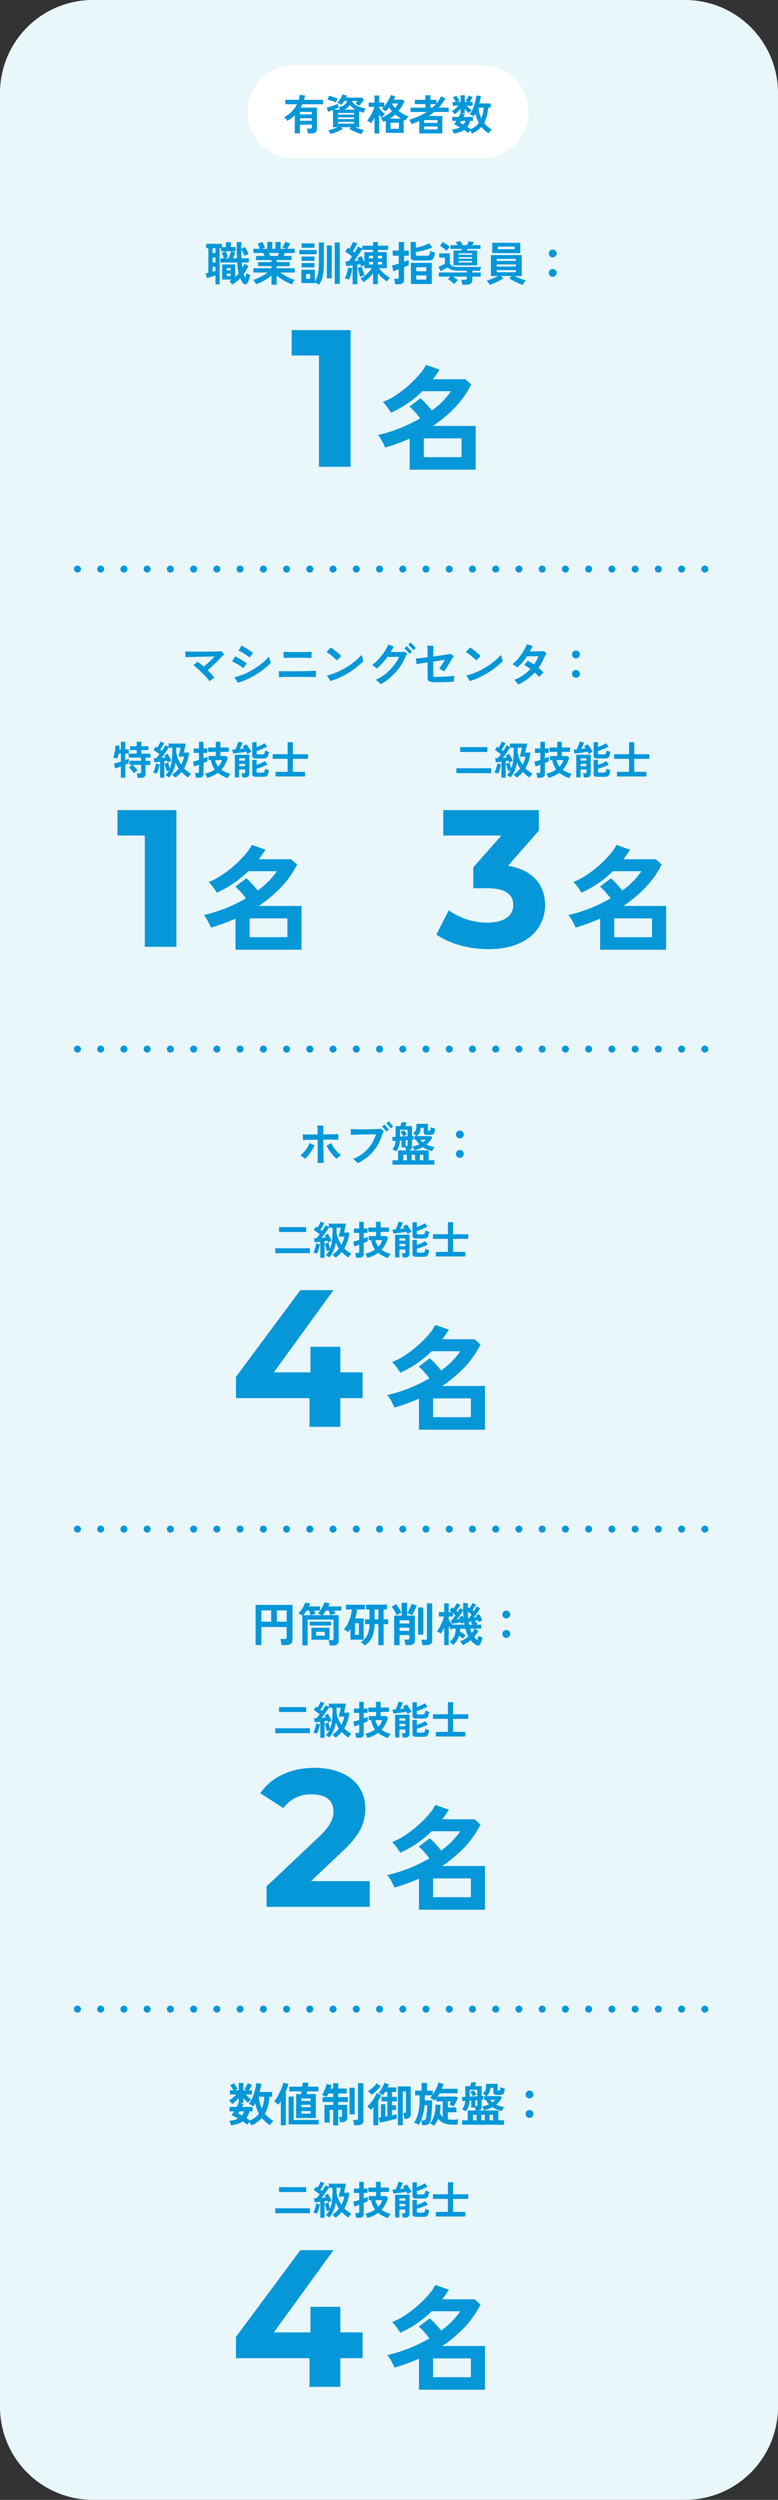 <svg xmlns="http://www.w3.org/2000/svg" width="335" height="1075.421" viewBox="0 0 335 1075.421">
  <rect x="0" y="0" width="335" height="1075.421" fill="#333333" stroke="none"/>
  <g id="グループ_277" data-name="グループ 277" transform="translate(918 -7912.181)">
    <path id="パス_152" data-name="パス 152" d="M40,0H295a40,40,0,0,1,40,40v995.421a40,40,0,0,1-40,40H40a40,40,0,0,1-40-40V40A40,40,0,0,1,40,0Z" transform="translate(-918 7912.181)" fill="#e9f6fa"/>
    <path id="パス_153" data-name="パス 153" d="M20,0h81a20,20,0,0,1,0,40H20A20,20,0,0,1,20,0Z" transform="translate(-811.443 7940.268)" fill="#fff"/>
    <path id="パス_154" data-name="パス 154" d="M4.932,1.3V-6.48A14.047,14.047,0,0,1,1.71-4.068a4.858,4.858,0,0,0-.594-.864,4.183,4.183,0,0,0-.756-.72A14.537,14.537,0,0,0,3.618-8.091a11.95,11.95,0,0,0,2.25-3.141H.882v-1.926H6.624q.144-.522.243-1.044t.171-1.08l2.322.288q-.09.468-.2.927t-.252.909h8.226v1.926H8.19q-.18.36-.351.711T7.47-9.81h7V-.63q0,1.926-2.322,1.926H10.566a7.984,7.984,0,0,0-.18-1.089,5.444,5.444,0,0,0-.306-1h1.476a.894.894,0,0,0,.54-.126.59.59,0,0,0,.162-.486V-2.466H7.146V1.3ZM7.146-4.122h5.112V-5.2H7.146Zm0-2.754h5.112v-1.08H7.146Zm26.46,8.442a12.462,12.462,0,0,1-1.647-.513Q31.032.7,30.114.261A14.337,14.337,0,0,1,28.53-.612l.612-.756h-4.23l.63.792a13.516,13.516,0,0,1-1.53.81q-.9.414-1.872.765a16.37,16.37,0,0,1-1.818.549A4.932,4.932,0,0,0,19.9.72a4.846,4.846,0,0,0-.585-.792q.5-.09,1.215-.279T22.005-.81q.765-.27,1.413-.558H21.384v-7.38q-1.224.486-2.124.756l-.54-1.8q.432-.108,1.071-.306t1.332-.432q.693-.234,1.332-.468a10.542,10.542,0,0,0,1.071-.45l.252,1.494q2.988-.558,3.69-2.682H26.262a8.771,8.771,0,0,1-.639.873,7.709,7.709,0,0,1-.747.783q-.324-.216-.792-.486a4.278,4.278,0,0,0-.882-.4,6.04,6.04,0,0,0,.891-1.008,10.425,10.425,0,0,0,.792-1.287,9.286,9.286,0,0,0,.549-1.251l1.926.4q-.072.234-.162.459t-.18.459H33.84l.936.882q-.234.342-.639.864t-.819,1.017q-.414.495-.684.783a4.828,4.828,0,0,0-.423-.306q-.3-.2-.621-.4a4.157,4.157,0,0,0-.54-.288q.252-.288.45-.549t.4-.549h-2.3l-.054.162a6.537,6.537,0,0,0,2.52,2.052,12.106,12.106,0,0,0,3.4.972,2.942,2.942,0,0,0-.333.54q-.171.342-.306.693a4.156,4.156,0,0,0-.189.6q-.522-.126-1.017-.261t-.963-.3v6.8h-1.71q.9.4,1.944.747a13.4,13.4,0,0,0,1.836.5A5.137,5.137,0,0,0,34.1.666,5.367,5.367,0,0,0,33.606,1.566ZM22.68-12.024q-.306-.144-.792-.324T20.862-12.7q-.54-.171-1.026-.315t-.792-.216l.63-1.674q.36.09.873.243t1.062.342q.549.189,1.035.36t.774.3a3.551,3.551,0,0,0-.279.5q-.153.324-.279.639T22.68-12.024Zm.882,9.108h6.93v-.738h-6.93Zm0-1.944h6.93V-5.6h-6.93Zm0-1.944h6.93v-.684h-6.93Zm2.754-2.124h4.7a8.591,8.591,0,0,1-1.242-.855,8.946,8.946,0,0,1-1.1-1.089A6.369,6.369,0,0,1,26.316-8.928Zm-4.482,0h2.61q-.144-.252-.315-.522a2.607,2.607,0,0,0-.351-.45l.018.09q-.4.216-.909.441T21.834-8.928ZM39.258,1.332v-6.84q-.342.684-.711,1.3a11.594,11.594,0,0,1-.729,1.08,5.851,5.851,0,0,0-.81-.567q-.522-.315-.9-.5a13.006,13.006,0,0,0,.945-1.3q.477-.738.9-1.548t.747-1.6a12.51,12.51,0,0,0,.5-1.458H36.738v-1.854h2.52v-3.042h2.016v3.042h2.16v1.584a18.18,18.18,0,0,0,1.107-1.476,18.2,18.2,0,0,0,1.008-1.674,12.528,12.528,0,0,0,.747-1.674l1.926.54q-.144.342-.306.711t-.36.747h3.852l.792.684A22.013,22.013,0,0,1,51-10.26a16.056,16.056,0,0,1-1.377,1.926,14.137,14.137,0,0,0,2.079,1.341,15.572,15.572,0,0,0,2.205.963,7.2,7.2,0,0,0-.783.945q-.387.549-.6.927-.18-.09-.351-.171T51.822-4.5V1.062H44.136V-4.122l-.522.261q-.27.135-.54.261-.2-.36-.531-.873a4.38,4.38,0,0,0-.639-.8,13.185,13.185,0,0,0,2.52-1.233,16.484,16.484,0,0,0,2.322-1.737q-.324-.4-.63-.81a8.16,8.16,0,0,1-.558-.864q-.4.5-.783.954a9.2,9.2,0,0,1-.783.81,5.771,5.771,0,0,0-.756-.666,8.106,8.106,0,0,0-.828-.54q.18-.144.378-.333t.4-.405H41.274v.45q.36.45.81.972t.891.981q.441.459.765.765-.18.144-.468.405t-.558.531q-.27.27-.45.468-.2-.2-.459-.513T41.274-6.7V1.332ZM46.17-.7h3.618V-3.294H46.17Zm-.36-4.356h4.95q-.666-.4-1.314-.837t-1.26-.945q-.54.486-1.134.927T45.81-5.058Zm2.322-4.59a9.952,9.952,0,0,0,1.26-1.89H46.746A8.186,8.186,0,0,0,48.132-9.648Zm10.4,10.962V-4.05q-1.53.684-3.33,1.368a4.254,4.254,0,0,0-.252-.63q-.18-.378-.387-.729A4.5,4.5,0,0,0,54.2-4.59,33.227,33.227,0,0,0,58.23-6.03a24.243,24.243,0,0,0,3.546-1.89h-7.02V-9.774h6.408v-1.512H56.628V-13.14h4.536V-15.1h2.16v1.962h2.592v1.548a15.572,15.572,0,0,0,2-3.078l1.908.99a28.294,28.294,0,0,1-2.934,3.906h4.32V-7.92H64.962q-.558.468-1.143.9T62.6-6.192h5.868V1.314ZM60.66-.414h5.724V-1.656H60.66Zm0-2.808h5.724V-4.446H60.66Zm2.664-6.552h.864q.4-.36.765-.738t.711-.774h-2.34ZM81.234,1.368q-.126-.252-.351-.612t-.477-.7q-.234.27-.486.576t-.4.5Q79.2.828,78.768.5T77.832-.18A7.713,7.713,0,0,1,75.825.8a13.767,13.767,0,0,1-2.493.549q-.054-.216-.171-.567T72.918.1a2.4,2.4,0,0,0-.252-.513A8.625,8.625,0,0,0,76.05-1.3a22.3,22.3,0,0,0-2.538-1.3q.2-.252.45-.639t.522-.837H72.738v-1.71h2.736A13.659,13.659,0,0,0,76.32-7.47V-9.234a17.442,17.442,0,0,1-1.242,1.26A14.531,14.531,0,0,1,73.8-6.912a4.381,4.381,0,0,0-.387-.486q-.243-.27-.486-.495a3.476,3.476,0,0,0-.4-.333,9.983,9.983,0,0,0,.909-.621q.513-.387,1.035-.855t.954-.9h-2.5V-12.24H74.25q-.27-.522-.612-1.053a7.024,7.024,0,0,0-.648-.873l1.4-.792a8.09,8.09,0,0,1,.54.7q.288.414.549.819a6.314,6.314,0,0,1,.4.711,7.057,7.057,0,0,0-.936.486H76.32V-15.1h1.8v2.862H79.4a4.46,4.46,0,0,0-.468-.252q-.234-.108-.414-.18a11.163,11.163,0,0,0,.747-1.17,8.858,8.858,0,0,0,.549-1.152l1.62.666q-.216.468-.549,1.044t-.657,1.044h1.242V-10.6H79.02a14.515,14.515,0,0,0,1.053,1.053,8.471,8.471,0,0,0,1.089.855,7.2,7.2,0,0,0-.63.585,6.258,6.258,0,0,0-.594.693A10.383,10.383,0,0,1,79-8.235,12.15,12.15,0,0,1,78.12-9.2v1.872H76.788l1.368.45q-.108.234-.252.513t-.306.585h4.068v1.71H80.5a6.869,6.869,0,0,1-1.242,2.556q.4.234.747.486t.657.5a8.592,8.592,0,0,0,1.989-1.152,8.052,8.052,0,0,0,1.5-1.53,13.264,13.264,0,0,1-.864-1.926,17.066,17.066,0,0,1-.594-2.07q-.18.342-.369.639t-.387.585a4.736,4.736,0,0,0-.783-.531,5.115,5.115,0,0,0-.945-.423,9.218,9.218,0,0,0,1.1-1.746,16.829,16.829,0,0,0,.855-2.1,20.689,20.689,0,0,0,.6-2.2q.234-1.089.342-2.043l1.98.288a31.214,31.214,0,0,1-.684,3.168H89.28v1.8H88.218a20.153,20.153,0,0,1-.567,3.573,12.16,12.16,0,0,1-1.179,2.961A12.337,12.337,0,0,0,89.73-.378q-.234.234-.522.558t-.531.63a2.5,2.5,0,0,0-.315.468,12.2,12.2,0,0,1-1.683-1.3,14.682,14.682,0,0,1-1.4-1.485A11.457,11.457,0,0,1,81.234,1.368Zm4.032-6.534a11.9,11.9,0,0,0,.666-2.205,15.515,15.515,0,0,0,.288-2.385H84.114a14.086,14.086,0,0,0,.378,2.43A11.229,11.229,0,0,0,85.266-5.166ZM77.544-2.5a5.65,5.65,0,0,0,.864-1.566H76.626q-.162.252-.3.477l-.243.4A14.394,14.394,0,0,1,77.544-2.5Z" transform="translate(-796 7968.268)" fill="#0697d9"/>
    <path id="パス_155" data-name="パス 155" d="M-148.02,1.62a6.952,6.952,0,0,0-.56-.79,3.928,3.928,0,0,0-.68-.69q.28-.16.54-.33t.52-.35h-4.14v-6.5h5.62V-1.7q.4-.36.78-.75t.72-.79a20.693,20.693,0,0,1-.39-2.15q-.15-1.15-.25-2.49h-7.22V-9.7h1.44q-.14-.5-.38-1.21t-.46-1.21l1.66-.58a11.242,11.242,0,0,1,.5,1.28q.26.78.4,1.34l-1.26.38h1.6q.18-.42.4-1t.4-1.14q.18-.56.26-.88h-4.26v-1.32h-.64V1.5h-1.8V-2.34q-.54.18-1.21.41t-1.33.43q-.66.2-1.16.32l-.52-2.02q.22-.04.53-.11t.63-.15V-14.04h-.94v-1.9h6.74v1.42h1.76v-2.1h2.12v2.1h2.08v1.8h-1.92l1.74.5q-.16.48-.43,1.2t-.55,1.32h1.72q-.08-1.54-.1-3.27t-.02-3.73h2.02q-.02.7-.03,1.45t.01,1.51l1.5-.82a13.633,13.633,0,0,1,.88,1.44,16.161,16.161,0,0,1,.74,1.56,5.12,5.12,0,0,0-.84.38q-.52.28-.86.5-.24-.6-.63-1.37a15.416,15.416,0,0,0-.79-1.39q0,.92.03,1.86t.07,1.88h3.12v1.82h-3q.04.62.11,1.19t.15,1.13q.24-.44.45-.87a6.411,6.411,0,0,0,.35-.87l1.78.84a16.353,16.353,0,0,1-.92,1.8q-.52.88-1.12,1.7.16.48.31.88a4.734,4.734,0,0,0,.35.74,7.243,7.243,0,0,0,.26-.96q.1-.5.18-.96a5.848,5.848,0,0,0,.58.29q.34.15.67.27t.49.16q-.1.5-.28,1.11t-.39,1.17a7.4,7.4,0,0,1-.43.96,1.176,1.176,0,0,1-1.09.77A1.55,1.55,0,0,1-143.6.68q-.26-.42-.51-.87a8.3,8.3,0,0,1-.45-.95A15.278,15.278,0,0,1-148.02,1.62Zm-8.46-9.54h1.26v-2.14h-1.26Zm0-4.06h1.26v-2.06h-1.26Zm0,8.1q.34-.1.66-.18t.6-.16v-1.8h-1.26Zm6.1,1.8h1.7V-3.14h-1.7Zm0-2.4h1.7V-5.5h-1.7Zm19.28,6.14V-2.32A15.94,15.94,0,0,1-133.13-.8,23.365,23.365,0,0,1-135.45.5a19.83,19.83,0,0,1-2.31.96,5.516,5.516,0,0,0-.3-.59q-.2-.35-.44-.7a3.163,3.163,0,0,0-.46-.55,17.385,17.385,0,0,0,2.1-.81q1.12-.51,2.21-1.14A20.2,20.2,0,0,0-132.7-3.6h-6.22V-5.42h7.82v-.9h-5.74V-8.06h5.74v-.88h-6.64v-1.78h3.64q-.14-.34-.28-.67a4.421,4.421,0,0,0-.3-.59h-4.24V-13.8h2.84q-.2-.52-.47-1.14a5.208,5.208,0,0,0-.55-1l2.02-.82a6.809,6.809,0,0,1,.43.77q.23.47.43.92t.32.75l-1.26.52h2.22v-2.94h2.18v2.94h1.38v-2.94h2.2v2.94h2.36l-1.62-.56a7.809,7.809,0,0,0,.45-.73q.25-.45.48-.92a7.76,7.76,0,0,0,.33-.75l2.2.64q-.18.34-.44.8t-.51.87q-.25.41-.41.65h3.24v1.82h-4.26q-.26.68-.52,1.26h3.42v1.78h-6.42v.88h5.62v1.74h-5.62v.9h7.8V-3.6h-6.24a20.846,20.846,0,0,0,1.94,1.27,22.854,22.854,0,0,0,2.2,1.13,18.4,18.4,0,0,0,2.1.8,3.939,3.939,0,0,0-.44.55q-.24.35-.44.71a6.211,6.211,0,0,0-.3.6,21.093,21.093,0,0,1-2.28-.95,21.727,21.727,0,0,1-2.3-1.29,17.636,17.636,0,0,1-2.04-1.52V1.66Zm-.5-12.38h3.18q.14-.28.28-.61t.28-.65h-4.28q.16.32.3.66T-131.6-10.72Zm20.98,12.38a8,8,0,0,0-.83-.53,8.3,8.3,0,0,0-.95-.47v.3h-5.82V-4.78h5.82V.24a9.219,9.219,0,0,0,1.05-2.25,13.2,13.2,0,0,0,.51-2.68q.14-1.49.14-3.41v-8.4h2.16v8.4q0,2.2-.16,3.93a15.454,15.454,0,0,1-.6,3.15A9.646,9.646,0,0,1-110.62,1.66Zm6.76-.38V-16.5h2.16V1.28Zm-3.4-2.38V-15.24h2.1V-1.1ZM-119.1-11.44v-1.84h7.38v1.84Zm.98-2.8v-1.9h5.52v1.9Zm-.02,8.44V-7.66h5.54V-5.8Zm0-2.82v-1.84h5.54v1.84Zm1.94,7.76h1.78v-2.1h-1.78Zm20.02,2.32V-6.68q-.8.1-1.52.18t-1.26.12l-.28-2.02q.26,0,.58-.01t.7-.03a22.34,22.34,0,0,0,1.54-2.06q-.64-.52-1.44-1.08t-1.52-.98l1.08-1.64q.18.1.36.22t.38.24q.28-.46.59-1.02t.57-1.11q.26-.55.4-.91l1.88.74q-.44.8-.97,1.71t-.99,1.61a4.95,4.95,0,0,1,.41.29q.19.15.37.27.5-.76.9-1.46t.64-1.14l1.76.86v-1.22h4.66V-16.7h2.06v1.58h4.4v1.8h-4.4v.96h3.82v6.92h-3.36a14.061,14.061,0,0,0,2.27,2.37,20.387,20.387,0,0,0,2.47,1.79,4.835,4.835,0,0,0-.69.72,6.836,6.836,0,0,0-.59.84,17.57,17.57,0,0,1-2.01-1.55,16.865,16.865,0,0,1-1.91-1.99v4.7h-2.06V-3.2a18.044,18.044,0,0,1-2,2.11A16.882,16.882,0,0,1-91.5.58a5.991,5.991,0,0,0-.59-.8,5.6,5.6,0,0,0-.71-.72,11.891,11.891,0,0,0,1.71-1.14,17.125,17.125,0,0,0,1.73-1.57A13.221,13.221,0,0,0-87.9-5.44h-3.2v-1.3q-.34.14-.7.32a6.864,6.864,0,0,0-.64.36l-.17-.51q-.09-.27-.21-.55-.6.08-1.32.18v8.4ZM-91.1-8v-4.36h3.76v-.96H-92v-.46q-.4.72-.98,1.62t-1.24,1.82q-.66.92-1.28,1.74l1.02-.08q.5-.04.94-.08-.14-.3-.28-.57t-.26-.49l1.64-.8a12.488,12.488,0,0,1,.7,1.24Q-91.38-8.66-91.1-8ZM-97.74-.52q-.38-.16-.9-.33a4.437,4.437,0,0,0-.92-.21,8.275,8.275,0,0,0,.62-1.36q.3-.82.53-1.7a14.014,14.014,0,0,0,.33-1.6l1.76.34a12.593,12.593,0,0,1-.31,1.64q-.23.92-.52,1.78A10.436,10.436,0,0,1-97.74-.52Zm4.9-1.16q-.16-.46-.38-1.18t-.42-1.48q-.2-.76-.32-1.32l1.74-.44q.12.5.33,1.19t.45,1.36q.24.67.42,1.13a8.141,8.141,0,0,0-.93.32A8.566,8.566,0,0,0-92.84-1.68Zm7.56-5.36h1.8v-1.1h-1.8Zm0-2.62h1.8v-1.1h-1.8ZM-89.1-7.04h1.76v-1.1H-89.1Zm0-2.62h1.76v-1.1H-89.1Zm18.04,11V-7.74h8.98V1.34Zm-6.8.12a7.521,7.521,0,0,0-.1-.76q-.08-.46-.17-.91a2.856,2.856,0,0,0-.21-.69h1.32a.909.909,0,0,0,.56-.13.638.638,0,0,0,.16-.51V-5q-.78.32-1.42.55t-.92.31l-.54-2.44q.48-.1,1.25-.34t1.63-.52v-3.38h-2.6v-2.2h2.6V-16.7H-74v3.68h2v2.2h-2v2.6q.64-.24,1.16-.44t.8-.34v2.24q-.26.14-.79.36T-74-5.9V-.52A1.816,1.816,0,0,1-74.59.99a2.843,2.843,0,0,1-1.79.47Zm8.74-10.22a2.678,2.678,0,0,1-1.59-.35,1.368,1.368,0,0,1-.45-1.15v-6.42h2.2v2.44q.92-.16,1.96-.44a19.875,19.875,0,0,0,2.02-.66,14.283,14.283,0,0,0,1.74-.8l1.42,1.74a16.514,16.514,0,0,1-2.13.84q-1.23.4-2.54.71t-2.47.49v1.04a.524.524,0,0,0,.13.4.863.863,0,0,0,.55.12h4.16a1.1,1.1,0,0,0,1.01-.43,4.185,4.185,0,0,0,.37-1.69,5.216,5.216,0,0,0,.98.41q.64.21,1.08.33a8.8,8.8,0,0,1-.52,2.16,1.861,1.861,0,0,1-.86,1,3.408,3.408,0,0,1-1.46.26Zm.36,8.24h4.34V-2.34h-4.34Zm0-3.6h4.34V-5.86h-4.34Zm19.86,5.8A9.759,9.759,0,0,0-49.11.56a5.93,5.93,0,0,0-.33-1.02h1.68a.993.993,0,0,0,.6-.14.656.656,0,0,0,.18-.54v-.68h-5.9a12.167,12.167,0,0,1,1.04.72q.52.4.96.8-.34.32-.8.83a9.729,9.729,0,0,0-.74.91,7.476,7.476,0,0,0-.8-.76q-.48-.4-.98-.77t-.92-.63l1.02-1.1h-4.92V-3.6h12.04v-.74H-50.2a11.733,11.733,0,0,1-3.03-.33,4.669,4.669,0,0,1-2.03-1.11q-.34.2-.86.48l-1.08.58q-.56.3-1.02.6l-1-1.94q.38-.14.89-.37t1.03-.47q.52-.24.88-.44V-9.98h-2.46v-1.84h4.58V-7.6a1.7,1.7,0,0,0,1.13,1.23,8.076,8.076,0,0,0,2.97.41h9.38a6.965,6.965,0,0,0-.28.79,4.828,4.828,0,0,0-.18.83h-3.34v.74h3.6v1.78h-3.6V-.5q0,2.18-2.58,2.18Zm-3.82-8.34v-6.4h3.32a2.925,2.925,0,0,0,.17-.36,2.4,2.4,0,0,1,.15-.32h-4.94v-1.6h3.08q-.2-.36-.42-.7a5.845,5.845,0,0,0-.44-.6l1.94-.42a6,6,0,0,1,.52.76q.3.5.56.96h1.88q.18-.38.37-.85t.31-.85l2.2.36q-.12.26-.29.62t-.37.72h3.56v1.6h-5.56l-.34.68h4.48v6.4Zm-2.96-6.18a9.9,9.9,0,0,0-1.38-1.24,14.529,14.529,0,0,0-1.48-1l1.24-1.62a10.348,10.348,0,0,1,.98.6q.56.38,1.1.78a9.937,9.937,0,0,1,.9.74,9.71,9.71,0,0,0-.73.84A7.933,7.933,0,0,0-55.68-12.84Zm5.14,3.32h5.82v-.7h-5.82Zm0,1.64h5.82v-.68h-5.82Zm0-3.3h5.82v-.66h-5.82Zm27.6,12.92q-.88-.3-1.96-.77T-26.98-.04a14.458,14.458,0,0,1-1.68-1.04l.96-1h-4.58l.96,1A12.354,12.354,0,0,1-32.98-.05q-1,.53-2.08,1t-2,.77q-.14-.24-.38-.59t-.51-.68a3.932,3.932,0,0,0-.51-.53q.6-.16,1.47-.47t1.79-.71a14.042,14.042,0,0,0,1.62-.82h-3.04v-9h13.28v9H-26.4a16.3,16.3,0,0,0,1.63.78q.91.38,1.78.68t1.45.44a3.647,3.647,0,0,0-.52.56,8.492,8.492,0,0,0-.51.73Q-22.8,1.48-22.94,1.74Zm-13.1-13.68v-4.44h12.08v4.44Zm2.44-1.68h7.2v-1.1h-7.2Zm-.5,9.92h8.24v-.92H-34.1Zm0-2.44h8.24v-.92H-34.1Zm0-2.44h8.24v-.88H-34.1ZM-10-1.72a1.6,1.6,0,0,1-1.19-.5,1.653,1.653,0,0,1-.49-1.2,1.62,1.62,0,0,1,.49-1.19A1.62,1.62,0,0,1-10-5.1a1.653,1.653,0,0,1,1.2.49,1.6,1.6,0,0,1,.5,1.19,1.637,1.637,0,0,1-.5,1.2A1.637,1.637,0,0,1-10-1.72Zm0-8.36a1.6,1.6,0,0,1-1.19-.5,1.653,1.653,0,0,1-.49-1.2,1.62,1.62,0,0,1,.49-1.19A1.62,1.62,0,0,1-10-13.46a1.653,1.653,0,0,1,1.2.49,1.6,1.6,0,0,1,.5,1.19,1.637,1.637,0,0,1-.5,1.2A1.637,1.637,0,0,1-10-10.08Z" transform="translate(-670 8033)" fill="#0697d9"/>
    <path id="パス_190" data-name="パス 190" d="M-77.82-.26a13.189,13.189,0,0,0-1.31-1.69q-.83-.93-1.83-1.91T-82.95-5.7q-.99-.86-1.81-1.46.42-.3.92-.73t.88-.75q.6.4,1.29.94t1.39,1.16q.82-.68,1.71-1.48t1.68-1.57q.79-.77,1.33-1.35-.42.02-1.38.05t-2.24.05q-1.28.02-2.66.05l-2.66.06q-1.28.03-2.25.07t-1.39.08q0-.32-.02-.81t-.03-.97a5.449,5.449,0,0,0-.05-.72q.52.04,1.51.06t2.27.03q1.28.01,2.7.01t2.84-.02l2.67-.04q1.25-.02,2.19-.06t1.4-.08q.24.3.6.76t.56.7q-.26.24-.58.5a6.832,6.832,0,0,0-.72.7q-.74.82-1.72,1.78t-2.03,1.93q-1.05.97-2.03,1.83.9.86,1.67,1.71a13.025,13.025,0,0,1,1.23,1.55q-.22.12-.66.41t-.86.59Q-77.62-.42-77.82-.26Zm12.2.68q-.14-.26-.43-.75t-.59-.96a5.523,5.523,0,0,0-.48-.67,22.871,22.871,0,0,0,4-1.27A31.567,31.567,0,0,0-59.1-5.26a32.894,32.894,0,0,0,3.75-2.6,27.957,27.957,0,0,0,3.19-2.98q.04.22.14.61t.22.81q.12.42.24.76a4.759,4.759,0,0,0,.18.46A26.481,26.481,0,0,1-54.3-5.55a36.529,36.529,0,0,1-3.5,2.43,36.05,36.05,0,0,1-3.85,2.05A29.466,29.466,0,0,1-65.62.42Zm2.44-6.3a13.855,13.855,0,0,0-1.47-1.06q-.85-.54-1.75-1.04t-1.68-.86a11.955,11.955,0,0,0,.68-1.01q.36-.59.64-1.11.6.28,1.3.67t1.41.82q.71.43,1.32.84t.99.71q-.3.38-.72.99T-63.18-5.88Zm2.68-4.56a16.673,16.673,0,0,0-1.46-1.08q-.84-.56-1.72-1.08a18.649,18.649,0,0,0-1.66-.88q.32-.42.69-1t.67-1.1q.58.3,1.27.7t1.39.84q.7.44,1.3.86t.98.74q-.3.36-.73.97T-60.5-10.44Zm12.64,8.48q0-.28-.01-.78t-.02-1.02a8.353,8.353,0,0,0-.05-.84q.7.02,1.93.04t2.78.02q1.55,0,3.21-.02t3.23-.05q1.57-.03,2.84-.07t2.01-.1q0,.32-.02.88t-.02,1.09v.79q-.72-.04-1.97-.06t-2.78-.03q-1.53-.01-3.17-.01t-3.18.01q-1.54.01-2.79.05T-47.86-1.96Zm2-8.3q.02-.56,0-1.35t-.04-1.29v-.02q.56.04,1.5.07t2.12.05q1.18.02,2.42.01l2.42-.02q1.18-.01,2.12-.03t1.5-.06q-.02.34-.03.83t-.02.97q-.01.48-.01.82-.58-.04-1.54-.06t-2.14-.03q-1.18-.01-2.43-.01t-2.4.01q-1.15.01-2.06.04T-45.86-10.26Zm20.1,9.94q-.14-.26-.42-.75t-.58-.97a4.068,4.068,0,0,0-.5-.68,24.286,24.286,0,0,0,4.03-1.29,31.483,31.483,0,0,0,4.02-2.02,32.438,32.438,0,0,0,3.74-2.59,28.24,28.24,0,0,0,3.21-3,6.193,6.193,0,0,0,.15.63q.11.39.23.81t.23.75a4.011,4.011,0,0,0,.17.45,29.138,29.138,0,0,1-4.05,3.52,36.3,36.3,0,0,1-4.93,3.01A31.789,31.789,0,0,1-25.76-.32Zm2.88-8.84q-.36-.38-.92-.89t-1.22-1.04q-.66-.53-1.29-1t-1.13-.77q.26-.24.64-.63t.73-.77q.35-.38.49-.54.48.3,1.12.78t1.3,1.02q.66.54,1.23,1.05a11.335,11.335,0,0,1,.89.87q-.22.2-.57.56t-.7.73Q-22.66-9.42-22.88-9.16ZM-4.04,1Q-4.22.8-4.62.44T-5.46-.3A7.888,7.888,0,0,0-6.2-.88a17.53,17.53,0,0,0,3.21-1.8A20.875,20.875,0,0,0-.15-5.09,22.41,22.41,0,0,0,2.18-7.86a18.341,18.341,0,0,0,1.68-2.86H-1.18A30.335,30.335,0,0,1-3.43-7.97,22.972,22.972,0,0,1-5.8-5.72q-.38-.36-.96-.82t-.98-.72a16.51,16.51,0,0,0,2-1.71,25.334,25.334,0,0,0,1.97-2.2,23.912,23.912,0,0,0,1.72-2.45A16.961,16.961,0,0,0-.8-16.06q.3.12.74.28t.88.31a6.67,6.67,0,0,0,.72.21A21.545,21.545,0,0,1,.22-12.82H1.95q.95,0,1.87-.02t1.6-.04a7.536,7.536,0,0,0,.9-.06q.1.1.32.31t.43.39a2.076,2.076,0,0,1,.27.26,8.423,8.423,0,0,0-.59.96q-.35.64-.69,1.38A19.259,19.259,0,0,1,4.28-6.56,26.4,26.4,0,0,1,1.86-3.6,26.039,26.039,0,0,1-.98-1,20.029,20.029,0,0,1-4.04,1ZM8.4-12.08q-.04-.04-.27-.29t-.55-.58q-.32-.33-.64-.67t-.55-.57l-.27-.27.98-.9q.06.06.39.41t.75.79q.42.44.75.79t.39.41Zm1.72-1.56q-.04-.06-.37-.41t-.76-.79q-.43-.44-.76-.79t-.39-.41l.96-.88q.06.06.39.4t.75.79q.42.45.75.79t.39.4ZM18.8.16a6.9,6.9,0,0,1-1.65-.25,1.279,1.279,0,0,1-.81-.64A2.956,2.956,0,0,1,16.12-2V-8.36q-1.62.24-2.94.46t-1.82.34q-.02-.28-.08-.76t-.14-.96q-.08-.48-.14-.74.6-.04,1.99-.19t3.13-.35v-1.5q0-.72-.02-1.42t-.04-1.26q-.02-.56-.06-.84l.85.05q.53.03,1.04.05t.75.04q-.02.26-.04.83t-.04,1.2q-.02.63-.02,1.13v1.4q1.62-.22,3.14-.45t2.69-.44q1.17-.21,1.69-.35.18.16.47.4t.55.46q.26.22.36.32a7.783,7.783,0,0,0-.58.78q-.38.56-.86,1.32t-.98,1.58q-.5.82-.95,1.55T23.3-4.5a5.97,5.97,0,0,0-.65-.37q-.45-.23-.9-.45a4.322,4.322,0,0,0-.67-.28q.2-.28.53-.77t.71-1.07q.38-.58.73-1.12t.57-.9q-.36.04-1.13.16t-1.79.26q-1.02.14-2.16.32v5.6a1.6,1.6,0,0,0,.1.64.545.545,0,0,0,.41.29,4.7,4.7,0,0,0,.95.07q.34,0,1.12-.02t1.75-.07q.97-.05,1.94-.12t1.75-.14a9.008,9.008,0,0,0,1.12-.15q-.08.36-.14.86t-.08.96q-.02.46-.02.74-.56.04-1.42.08T24.17.1q-.99.04-1.99.06T20.3.18Q19.42.18,18.8.16ZM34.24-.32q-.14-.26-.42-.75t-.58-.97a4.068,4.068,0,0,0-.5-.68,24.286,24.286,0,0,0,4.03-1.29,31.483,31.483,0,0,0,4.02-2.02,32.438,32.438,0,0,0,3.74-2.59,28.24,28.24,0,0,0,3.21-3,6.193,6.193,0,0,0,.15.63q.11.39.23.81t.23.75a4.011,4.011,0,0,0,.17.45,29.138,29.138,0,0,1-4.05,3.52,36.3,36.3,0,0,1-4.93,3.01A31.789,31.789,0,0,1,34.24-.32Zm2.88-8.84q-.36-.38-.92-.89t-1.22-1.04q-.66-.53-1.29-1t-1.13-.77q.26-.24.64-.63t.73-.77q.35-.38.49-.54.48.3,1.12.78T36.84-13q.66.54,1.23,1.05a11.335,11.335,0,0,1,.89.87q-.22.2-.57.56t-.7.73Q37.34-9.42,37.12-9.16ZM55.16,1.16A8.328,8.328,0,0,0,54.39.15a6.782,6.782,0,0,0-1.01-.97,18.963,18.963,0,0,0,3.85-2A18.091,18.091,0,0,0,60.4-5.54q-.74-.54-1.44-.98a9.794,9.794,0,0,0-1.3-.7q.18-.18.49-.53t.61-.72a6.873,6.873,0,0,0,.44-.59,10.428,10.428,0,0,1,1.32.68q.7.42,1.42.92A17.217,17.217,0,0,0,63.86-11l-4.96.02a22.642,22.642,0,0,1-4.16,4.82,8.752,8.752,0,0,0-.96-.77,6.606,6.606,0,0,0-1.12-.65,16.787,16.787,0,0,0,2.49-2.44,22.879,22.879,0,0,0,2.14-3.02,21.359,21.359,0,0,0,1.55-3.14q.28.08.78.23t1,.27q.5.12.76.18-.56,1.22-1.2,2.4h1.43q.85,0,1.76-.01t1.68-.03q.77-.02,1.19-.06.22.2.54.48t.52.48q-.14.26-.38.71t-.5.95q-.26.5-.44.9-.44.98-.96,1.9A19.18,19.18,0,0,1,63.88-6a25.99,25.99,0,0,1,2.18,1.96q-.2.18-.58.56l-.76.76q-.38.38-.6.62-.34-.42-.81-.91T62.28-4a21.533,21.533,0,0,1-3.19,2.86A22.788,22.788,0,0,1,55.16,1.16ZM80-1.72a1.6,1.6,0,0,1-1.19-.5,1.653,1.653,0,0,1-.49-1.2,1.62,1.62,0,0,1,.49-1.19A1.62,1.62,0,0,1,80-5.1a1.653,1.653,0,0,1,1.2.49,1.6,1.6,0,0,1,.5,1.19,1.637,1.637,0,0,1-.5,1.2A1.637,1.637,0,0,1,80-1.72Zm0-8.36a1.6,1.6,0,0,1-1.19-.5,1.653,1.653,0,0,1-.49-1.2,1.62,1.62,0,0,1,.49-1.19A1.62,1.62,0,0,1,80-13.46a1.653,1.653,0,0,1,1.2.49,1.6,1.6,0,0,1,.5,1.19,1.637,1.637,0,0,1-.5,1.2A1.637,1.637,0,0,1,80-10.08Z" transform="translate(-750 8205.5)" fill="#0697d9"/>
    <path id="パス_191" data-name="パス 191" d="M-31.3.46q.04-.58.06-1.66t.03-2.46q.01-1.38.01-2.9V-9.52q-1.38,0-2.63.03t-2.22.05q-.97.02-1.51.06.02-.3.01-.75t-.03-.91q-.02-.46-.06-.76.66.02,1.66.03t2.23,0q1.23-.01,2.53-.01,0-1.54-.04-2.48t-.08-1.38l1.31.05,1.35.05q-.06.44-.1,1.32t-.04,2.42l2.64-.04q1.26-.02,2.27-.05t1.59-.05q-.02.28-.03.75t.01.93q.02.46.04.74-.6-.02-1.61-.03t-2.27-.01h-2.64q0,.92.02,2.05t.04,2.3q.02,1.17.04,2.27t.06,1.99q.04.89.08,1.41Zm8.2-1.8a11.623,11.623,0,0,1-1.57-1.54,20.092,20.092,0,0,1-1.52-2.01,16.518,16.518,0,0,1-1.19-2.09l.62-.31q.38-.19.78-.4t.64-.35a13.72,13.72,0,0,0,1.76,2.81,12.568,12.568,0,0,0,2.44,2.37,6.5,6.5,0,0,0-.61.42q-.37.28-.73.58T-23.1-1.34Zm-13.56.02q-.26-.22-.63-.5t-.74-.54a6.509,6.509,0,0,0-.63-.4,11.545,11.545,0,0,0,1.6-1.54,15.613,15.613,0,0,0,1.38-1.86,12.065,12.065,0,0,0,1-1.92q.26.12.66.32t.8.38l.62.28a15.3,15.3,0,0,1-1.09,2.12,19.5,19.5,0,0,1-1.44,2.06A11.448,11.448,0,0,1-36.66-1.32ZM-13.98.58a6.249,6.249,0,0,0-.58-.63q-.38-.37-.76-.72a4.47,4.47,0,0,0-.64-.51,16.46,16.46,0,0,0,4.59-2.63A15.864,15.864,0,0,0-8.11-7.55,17.347,17.347,0,0,0-6.1-11.84q-.36,0-1.17.01t-1.88.03l-2.23.04q-1.16.02-2.26.05t-1.97.05q-.87.02-1.33.04a7.925,7.925,0,0,0,0-.8q-.02-.48-.04-.95t-.04-.75q.66.06,1.75.09t2.41.04q1.32.01,2.7-.01t2.63-.05q1.25-.03,2.2-.07t1.41-.08q.2.16.6.47a6.541,6.541,0,0,1,.56.47,6.2,6.2,0,0,0-.3.67q-.16.41-.42.99A20.788,20.788,0,0,1-7.46-4.3,19.94,19.94,0,0,1-13.98.58Zm12.4-13.64q-.06-.06-.33-.38t-.62-.73q-.35-.41-.63-.73t-.32-.36l1.02-.82q.06.06.33.38t.62.72q.35.4.62.72t.33.38ZM.28-14.4q-.04-.06-.32-.39t-.63-.73q-.35-.4-.62-.72t-.33-.38l1.02-.82q.06.06.33.39t.62.73q.35.4.62.72t.33.38ZM1,1.22V-.68H3.4V-4.92H16.58V-.68h2.44v1.9ZM2.58-4.54a6.286,6.286,0,0,0-.8-.48A6.134,6.134,0,0,0,.92-5.4,5.654,5.654,0,0,0,1.9-6.98a6.635,6.635,0,0,0,.42-2.04q-.36.02-.67.03t-.55.03L.88-10.7q.52,0,1.48-.06v-4.6H4.4q.16-.4.32-.92t.22-.8l2.16.16q-.1.3-.28.74t-.34.82H9.4v4.2q.48-.04.78-.06a3.992,3.992,0,0,0-.09.86q-.01.54-.01.78-.14.02-.32.03t-.36.03v3.08a1.368,1.368,0,0,1-.45,1.15,2.419,2.419,0,0,1-1.47.35H6.8a5.844,5.844,0,0,0-.08-.59q-.06-.33-.14-.65H4.9V-9.16l-.7.04a9.631,9.631,0,0,1-.47,2.55A6.038,6.038,0,0,1,2.58-4.54Zm15.48-.12a12.226,12.226,0,0,1-2.16-.69,11.3,11.3,0,0,1-1.86-1.01,11.575,11.575,0,0,1-3.62,1.34,7.879,7.879,0,0,0-.38-.78,9,9,0,0,0-.48-.8,13.561,13.561,0,0,0,3.04-.96,8.154,8.154,0,0,1-1.46-1.96h-.7v-1.56h.8q-.32-.34-.67-.66a7.073,7.073,0,0,0-.69-.56,3.337,3.337,0,0,0,.87-.82,2.71,2.71,0,0,0,.43-1.06,8.424,8.424,0,0,0,.12-1.56v-.62h4.98v2.6q0,.34.42.34.48,0,.61-.29a3.557,3.557,0,0,0,.13-1.21q.34.14.9.32a8.975,8.975,0,0,0,.96.26,5.81,5.81,0,0,1-.27,1.82,1.213,1.213,0,0,1-.69.75,3.6,3.6,0,0,1-1.22.17H15.96a2.313,2.313,0,0,1-1.16-.22.9.9,0,0,1-.36-.84v-1.98h-1.3a5.087,5.087,0,0,1-.43,2.02,4.338,4.338,0,0,1-1.33,1.54H17.5l.64.62a9.176,9.176,0,0,1-1.07,1.6,10.668,10.668,0,0,1-1.43,1.42,11.456,11.456,0,0,0,1.66.65,15.035,15.035,0,0,0,1.78.43,6.259,6.259,0,0,0-.56.85Q18.22-4.98,18.06-4.66ZM4.24-10.86q.82-.04,1.66-.09t1.62-.09v-2.78H4.24ZM5.7-11q-.12-.24-.34-.6t-.46-.73a6.444,6.444,0,0,0-.44-.61l1.48-.66a7.9,7.9,0,0,1,.66.93,10.367,10.367,0,0,1,.54.97q-.2.08-.66.31ZM5.68-.68H7.2V-3.04H5.68Zm7.1,0H14.3V-3.04H12.78Zm-3.54,0h1.5V-3.04H9.24ZM6.66-6.76h.32a.622.622,0,0,0,.42-.11.515.515,0,0,0,.12-.39V-9.34q-.2.02-.42.03t-.44.03Zm7.42-1.66a6.793,6.793,0,0,0,1.28-1.1H12.98q.24.3.51.58A4.911,4.911,0,0,0,14.08-8.42ZM30-1.72a1.6,1.6,0,0,1-1.19-.5,1.653,1.653,0,0,1-.49-1.2,1.62,1.62,0,0,1,.49-1.19A1.62,1.62,0,0,1,30-5.1a1.653,1.653,0,0,1,1.2.49,1.6,1.6,0,0,1,.5,1.19,1.637,1.637,0,0,1-.5,1.2A1.637,1.637,0,0,1,30-1.72Zm0-8.36a1.6,1.6,0,0,1-1.19-.5,1.653,1.653,0,0,1-.49-1.2,1.62,1.62,0,0,1,.49-1.19A1.62,1.62,0,0,1,30-13.46a1.653,1.653,0,0,1,1.2.49,1.6,1.6,0,0,1,.5,1.19,1.637,1.637,0,0,1-.5,1.2A1.637,1.637,0,0,1,30-10.08Z" transform="translate(-750 8412)" fill="#0697d9"/>
    <path id="パス_218" data-name="パス 218" d="M-59.74,1.52q-.14-.28-.39-.68t-.53-.78q-.26.3-.54.64t-.44.56Q-62,.92-62.48.55T-63.52-.2A8.57,8.57,0,0,1-65.75.89a15.3,15.3,0,0,1-2.77.61q-.06-.24-.19-.63t-.27-.76a2.661,2.661,0,0,0-.28-.57,9.583,9.583,0,0,0,3.76-.98,24.779,24.779,0,0,0-2.82-1.44q.22-.28.5-.71t.58-.93h-1.94v-1.9h3.04A15.177,15.177,0,0,0-65.2-8.3v-1.96a19.38,19.38,0,0,1-1.38,1.4A16.143,16.143,0,0,1-68-7.68a4.867,4.867,0,0,0-.43-.54q-.27-.3-.54-.55a3.862,3.862,0,0,0-.45-.37,11.091,11.091,0,0,0,1.01-.69q.57-.43,1.15-.95t1.06-1h-2.78V-13.6h1.48q-.3-.58-.68-1.17a7.8,7.8,0,0,0-.72-.97l1.56-.88a8.988,8.988,0,0,1,.6.78q.32.46.61.91a7.015,7.015,0,0,1,.45.79,7.842,7.842,0,0,0-1.04.54h1.52v-3.18h2v3.18h1.42a4.956,4.956,0,0,0-.52-.28q-.26-.12-.46-.2a12.4,12.4,0,0,0,.83-1.3,9.843,9.843,0,0,0,.61-1.28l1.8.74q-.24.52-.61,1.16t-.73,1.16h1.38v1.82H-62.2a16.129,16.129,0,0,0,1.17,1.17,9.412,9.412,0,0,0,1.21.95,8,8,0,0,0-.7.65,6.954,6.954,0,0,0-.66.77,11.536,11.536,0,0,1-1.04-.91,13.5,13.5,0,0,1-.98-1.07v2.08h-1.48l1.52.5q-.12.26-.28.57t-.34.65h4.52v1.9h-1.3a7.633,7.633,0,0,1-1.38,2.84q.44.26.83.54t.73.56a9.546,9.546,0,0,0,2.21-1.28,8.947,8.947,0,0,0,1.67-1.7,14.739,14.739,0,0,1-.96-2.14A18.962,18.962,0,0,1-58.12-8q-.2.38-.41.71t-.43.65a5.261,5.261,0,0,0-.87-.59,5.683,5.683,0,0,0-1.05-.47,10.243,10.243,0,0,0,1.22-1.94,18.7,18.7,0,0,0,.95-2.33,22.987,22.987,0,0,0,.67-2.44q.26-1.21.38-2.27l2.2.32a34.681,34.681,0,0,1-.76,3.52h5.42v2h-1.18a22.392,22.392,0,0,1-.63,3.97,13.511,13.511,0,0,1-1.31,3.29A13.708,13.708,0,0,0-50.3-.42q-.26.26-.58.62t-.59.7a2.782,2.782,0,0,0-.35.52A13.555,13.555,0,0,1-53.69-.03a16.312,16.312,0,0,1-1.55-1.65A12.73,12.73,0,0,1-59.74,1.52Zm4.48-7.26a13.225,13.225,0,0,0,.74-2.45,17.239,17.239,0,0,0,.32-2.65h-2.34a15.65,15.65,0,0,0,.42,2.7A12.477,12.477,0,0,0-55.26-5.74Zm-8.58,2.96a6.278,6.278,0,0,0,.96-1.74h-1.98q-.18.28-.33.53l-.27.45A15.994,15.994,0,0,1-63.84-2.78Zm23.36,1.12v-10.3h2.08q.04-.22.09-.52t.09-.64h-5.22v-2.02h5.54l.28-1.74h2.44q-.02.08-.09.57t-.17,1.17h4.54v2.02h-4.86q-.06.34-.1.64t-.08.52H-32v10.3Zm-6.6,3.12V-8.96q-.28.46-.57.87t-.57.75a2.987,2.987,0,0,0-.48-.53q-.32-.29-.65-.56a4.607,4.607,0,0,0-.57-.41,12.481,12.481,0,0,0,1.25-1.76q.61-1.02,1.14-2.13t.93-2.18a15.828,15.828,0,0,0,.6-1.93l2.2.52q-.18.7-.46,1.51t-.66,1.67V1.46Zm3.36-.36v-12h2.16V-.84h10.78V1.1Zm5.46-4.66h4.02V-4.64h-4.02Zm0-5.46h4.02v-1.04h-4.02Zm0,2.7h4.02V-7.34h-4.02ZM-24.54,1.5V-5.16h-1.5V.28h-2.24V-7.3h3.74V-8.56h-4.58v-2.1h4.58v-1.56h-2.02a8.328,8.328,0,0,1-.42.81q-.22.37-.4.65-.38-.18-.98-.44a4.9,4.9,0,0,0-1.04-.34,6.294,6.294,0,0,0,.59-.96q.31-.6.6-1.29t.51-1.36a7.769,7.769,0,0,0,.3-1.17l2.18.44q-.06.34-.17.74a7.529,7.529,0,0,1-.27.8h1.12v-2.3h2.18v2.3h3.64v2.12h-3.64v1.56h4.16v2.1h-4.16V-7.3h3.86v5.54a1.682,1.682,0,0,1-.61,1.45,2.952,2.952,0,0,1-1.77.45h-.76a6.443,6.443,0,0,0-.1-.73q-.08-.43-.17-.84a3.953,3.953,0,0,0-.19-.65h.84a.46.46,0,0,0,.52-.52V-5.16h-1.62V1.5Zm9.04-.06a6.338,6.338,0,0,0-.1-.75q-.08-.43-.18-.85A3.71,3.71,0,0,0-16-.84h1.38a1.008,1.008,0,0,0,.58-.13.6.6,0,0,0,.18-.51V-16.64h2.32V-.58A1.841,1.841,0,0,1-12.15.96,2.965,2.965,0,0,1-14,1.44Zm-2-4.66V-14.7h2.2V-3.22ZM-4.38.3l-.6-2.12q.2-.04.45-.07l.57-.07V-7.6h1.88v5.32l.43-.08.43-.08V-8.82H-3.74v-1.96h2.52v-2.06h-.96q-.24.38-.49.73t-.53.67a4.351,4.351,0,0,0-.86-.6,7.662,7.662,0,0,0-.9-.44,8.756,8.756,0,0,0,1-1.33,17.284,17.284,0,0,0,.87-1.57,9.115,9.115,0,0,0,.57-1.42l1.98.64q-.1.3-.25.64l-.31.7H2.62v1.98H.78v2.06H2.86v1.96H.78v1.7H2.52v2H.78v2.3q.64-.12,1.16-.24t.84-.2V-1.4q-.68.22-1.62.46T-.79-.46q-1.01.24-1.95.44T-4.38.3Zm7.7,1.16v-16.7H8.86v12a1.715,1.715,0,0,1-.61,1.45,2.466,2.466,0,0,1-1.55.47H6.14q-.08-.64-.22-1.34a7.542,7.542,0,0,0-.34-1.22H6.3a.424.424,0,0,0,.48-.48v-8.7H5.42V1.46Zm-10.56,0V-6.3q-.54.6-1.08,1.14a3.923,3.923,0,0,0-.43-.49q-.29-.29-.6-.58a3.847,3.847,0,0,0-.53-.43A10.217,10.217,0,0,0-8.7-7.83q.6-.69,1.16-1.48A18.073,18.073,0,0,0-6.53-10.9a13.672,13.672,0,0,0,.73-1.48l1.98.84a14,14,0,0,1-1.3,2.4V1.46Zm-.8-13.1a4.512,4.512,0,0,0-.66-.81,4.462,4.462,0,0,0-.9-.73A12.577,12.577,0,0,0-8.14-14.2a14.433,14.433,0,0,0,1.32-1.2,6.844,6.844,0,0,0,.94-1.18l1.76,1.16a12.832,12.832,0,0,1-1.14,1.39,17.011,17.011,0,0,1-1.42,1.36A13.074,13.074,0,0,1-8.04-11.64ZM18.9,1.68a8.17,8.17,0,0,0-.88-.57,7.662,7.662,0,0,0-.94-.47,7.527,7.527,0,0,0,1.5-2.35,12.215,12.215,0,0,0,.76-2.81,16.532,16.532,0,0,0,.18-2.9l2.14.06q0,.92-.06,1.77a15.342,15.342,0,0,1-.2,1.63,5.426,5.426,0,0,0,.53,1.08,3.7,3.7,0,0,0,.71.82V-8.8H19.88v-1.34q-.2.26-.39.51a4.6,4.6,0,0,1-.41.47,6.871,6.871,0,0,0-.92-.68,9.549,9.549,0,0,0-.96-.54,6.4,6.4,0,0,0,.92-1.02H14.94v2.18h3.14q0,.84-.04,2.02t-.13,2.41q-.09,1.23-.2,2.28a11.959,11.959,0,0,1-.27,1.67A3.24,3.24,0,0,1,16.5.94a3,3,0,0,1-1.9.5h-.82q-.02-.28-.09-.68t-.15-.79a2.968,2.968,0,0,0-.18-.61h.96a1.039,1.039,0,0,0,.76-.24,1.872,1.872,0,0,0,.38-.92q.1-.44.19-1.16t.17-1.52q.08-.8.13-1.53T16-7.2H14.82a26.026,26.026,0,0,1-.48,3.12,22.575,22.575,0,0,1-.85,2.98,10.788,10.788,0,0,1-1.21,2.42,4.427,4.427,0,0,0-.98-.6A4.406,4.406,0,0,0,10.26.36a11.889,11.889,0,0,0,1.82-4.24,24.949,24.949,0,0,0,.6-5.72v-1.8H10.74v-2.04h2.82v-3.34h2.3v3.34h2.5v1.72a13.133,13.133,0,0,0,1.06-1.74,19.965,19.965,0,0,0,.83-1.84,12.107,12.107,0,0,0,.51-1.58l2.2.56q-.16.52-.35,1.04t-.41,1.04h6.84v1.94H21.26q-.2.38-.42.73t-.44.69h8.12l.68.46q-.18.44-.53,1.17T27.95-7.8q-.37.72-.63,1.16a6,6,0,0,0-.91-.46,6.121,6.121,0,0,0-.91-.32q.16-.28.37-.7t.33-.68H24.86v2.58H28.5v2.06H24.86V-1.1a10.458,10.458,0,0,0,2.04.18q.7,0,1.12-.03t.73-.07q.31-.04.65-.06a4.334,4.334,0,0,0-.2.69q-.1.45-.16.89t-.08.7H26.9A10.464,10.464,0,0,1,23.35.63,5.583,5.583,0,0,1,20.7-1.38,11.286,11.286,0,0,1,19.93.18,13.983,13.983,0,0,1,18.9,1.68ZM31,1.22V-.68h2.4V-4.92H46.58V-.68h2.44v1.9Zm1.58-5.76a6.286,6.286,0,0,0-.8-.48,6.134,6.134,0,0,0-.86-.38,5.654,5.654,0,0,0,.98-1.58,6.635,6.635,0,0,0,.42-2.04q-.36.02-.67.03t-.55.03l-.22-1.74q.52,0,1.48-.06v-4.6H34.4q.16-.4.32-.92t.22-.8l2.16.16q-.1.3-.28.74t-.34.82H39.4v4.2q.48-.04.78-.06a3.992,3.992,0,0,0-.09.86q-.01.54-.01.78-.14.02-.32.03t-.36.03v3.08a1.368,1.368,0,0,1-.45,1.15,2.419,2.419,0,0,1-1.47.35H36.8a5.844,5.844,0,0,0-.08-.59q-.06-.33-.14-.65H34.9V-9.16l-.7.04a9.631,9.631,0,0,1-.47,2.55A6.038,6.038,0,0,1,32.58-4.54Zm15.48-.12a12.226,12.226,0,0,1-2.16-.69,11.3,11.3,0,0,1-1.86-1.01,11.575,11.575,0,0,1-3.62,1.34,7.878,7.878,0,0,0-.38-.78,9.006,9.006,0,0,0-.48-.8,13.561,13.561,0,0,0,3.04-.96,8.154,8.154,0,0,1-1.46-1.96h-.7v-1.56h.8q-.32-.34-.67-.66a7.074,7.074,0,0,0-.69-.56,3.337,3.337,0,0,0,.87-.82,2.71,2.71,0,0,0,.43-1.06,8.424,8.424,0,0,0,.12-1.56v-.62h4.98v2.6q0,.34.42.34.48,0,.61-.29a3.557,3.557,0,0,0,.13-1.21q.34.14.9.32a8.975,8.975,0,0,0,.96.26,5.81,5.81,0,0,1-.27,1.82,1.213,1.213,0,0,1-.69.75,3.6,3.6,0,0,1-1.22.17H45.96a2.313,2.313,0,0,1-1.16-.22.9.9,0,0,1-.36-.84v-1.98h-1.3a5.087,5.087,0,0,1-.43,2.02,4.338,4.338,0,0,1-1.33,1.54H47.5l.64.62a9.176,9.176,0,0,1-1.07,1.6,10.668,10.668,0,0,1-1.43,1.42,11.456,11.456,0,0,0,1.66.65,15.035,15.035,0,0,0,1.78.43,6.259,6.259,0,0,0-.56.85Q48.22-4.98,48.06-4.66Zm-13.82-6.2q.82-.04,1.66-.09t1.62-.09v-2.78H34.24ZM35.7-11q-.12-.24-.34-.6t-.46-.73a6.444,6.444,0,0,0-.44-.61l1.48-.66a7.9,7.9,0,0,1,.66.93,10.368,10.368,0,0,1,.54.97q-.2.08-.66.31ZM35.68-.68H37.2V-3.04H35.68Zm7.1,0H44.3V-3.04H42.78Zm-3.54,0h1.5V-3.04h-1.5ZM36.66-6.76h.32a.622.622,0,0,0,.42-.11.515.515,0,0,0,.12-.39V-9.34q-.2.02-.42.03t-.44.03Zm7.42-1.66a6.793,6.793,0,0,0,1.28-1.1H42.98q.24.3.51.58A4.91,4.91,0,0,0,44.08-8.42ZM60-1.72a1.6,1.6,0,0,1-1.19-.5,1.653,1.653,0,0,1-.49-1.2,1.62,1.62,0,0,1,.49-1.19A1.62,1.62,0,0,1,60-5.1a1.653,1.653,0,0,1,1.2.49,1.6,1.6,0,0,1,.5,1.19,1.637,1.637,0,0,1-.5,1.2A1.637,1.637,0,0,1,60-1.72Zm0-8.36a1.6,1.6,0,0,1-1.19-.5,1.653,1.653,0,0,1-.49-1.2,1.62,1.62,0,0,1,.49-1.19A1.62,1.62,0,0,1,60-13.46a1.653,1.653,0,0,1,1.2.49,1.6,1.6,0,0,1,.5,1.19,1.637,1.637,0,0,1-.5,1.2A1.637,1.637,0,0,1,60-10.08Z" transform="translate(-750 8825)" fill="#0697d9"/>
    <path id="パス_192" data-name="パス 192" d="M-57.94,1.36V-15.9h15.88V-.82q0,2.18-2.64,2.18h-2.06a7.639,7.639,0,0,0-.11-.85q-.09-.51-.2-.99a4.613,4.613,0,0,0-.23-.76h1.94a1.042,1.042,0,0,0,.61-.14.664.664,0,0,0,.19-.56V-6.38H-55.44V1.36Zm9.16-10.04h4.22v-4.86h-4.22Zm-6.66,0h4.2v-4.86h-4.2ZM-26.06,1.58a7.148,7.148,0,0,0-.1-.75q-.08-.45-.18-.87a3.71,3.71,0,0,0-.22-.68h1.42a.957.957,0,0,0,.57-.13.616.616,0,0,0,.17-.51V-9.58H-35.54V1.52H-37.8V-11.36a10.2,10.2,0,0,0-.89-.5,4.481,4.481,0,0,0-.87-.36,9.715,9.715,0,0,0,1.23-1.42,15.533,15.533,0,0,0,1.06-1.69,10.159,10.159,0,0,0,.71-1.59l2.16.44a12.094,12.094,0,0,1-.56,1.24h4.76v1.78h-2.5q.16.38.31.77t.23.67q-.24.04-.65.14t-.82.21q-.41.11-.65.19h4.74q-.38-.2-.87-.43a5.552,5.552,0,0,0-.77-.31,9.242,9.242,0,0,0,1.16-1.4,14.933,14.933,0,0,0,1.04-1.75,11.762,11.762,0,0,0,.7-1.65l2.22.5q-.12.3-.26.62t-.3.66H-21v1.78h-3.16q.16.38.31.75t.23.63a4.709,4.709,0,0,0-.71.13q-.45.11-.88.22t-.67.19a9.222,9.222,0,0,0-.25-.94q-.17-.54-.35-.98h-1.14a14.428,14.428,0,0,1-1.42,1.98h6.86V-.44a1.861,1.861,0,0,1-.6,1.53,2.8,2.8,0,0,1-1.8.49ZM-33.9-.92V-6.06h7.78V-.92Zm-.7-6.12V-8.68h9.18v1.64Zm2.74,4.38h3.7V-4.32h-3.7Zm-2.42-8.82a9.217,9.217,0,0,0-.27-.92q-.19-.56-.37-1.06h-1.04a13.877,13.877,0,0,1-1.46,1.98ZM-10.94,1.58a6.589,6.589,0,0,0-.76-.8,4.576,4.576,0,0,0-.96-.7,7.43,7.43,0,0,0,2-1.71A7.136,7.136,0,0,0-9.4-4.1a13.2,13.2,0,0,0,.48-3.52h-1.9v-2.1H-8.9v-4.22h-1.46V-16h8.98v2.06H-2.82v4.22H-.86v2.1H-2.82V1.44H-5.08V-7.62H-6.7A13.976,13.976,0,0,1-7.76-2.1,8.84,8.84,0,0,1-10.94,1.58ZM-17.1-.94V-5.62q-.24.38-.51.74t-.55.7a7.366,7.366,0,0,0-.86-.67,7.019,7.019,0,0,0-.92-.55,11.185,11.185,0,0,0,1.72-2.54,17.029,17.029,0,0,0,1.16-3,15.941,15.941,0,0,0,.56-3h-2.54v-2.04h8.16v2.04h-3.36q-.12.96-.32,1.94a18.433,18.433,0,0,1-.5,1.92h3.64V-.94ZM-15.12-3h1.66V-8.02h-1.66ZM-6.7-9.72h1.62v-4.22H-6.7ZM1.72,1.42V-11.3H4.94v-5.52H7.3v5.52h3.36V-.7A1.936,1.936,0,0,1,10.04.9a3.035,3.035,0,0,1-1.92.5H6.6A6.9,6.9,0,0,0,6.5.61Q6.42.16,6.31-.28a4.087,4.087,0,0,0-.23-.7h1.4a1.053,1.053,0,0,0,.6-.13.624.624,0,0,0,.18-.53V-2.92H4.06V1.42Zm12.16-.04a6.338,6.338,0,0,0-.1-.75Q13.7.2,13.6-.22a3.71,3.71,0,0,0-.22-.68h1.7a1.008,1.008,0,0,0,.58-.13.6.6,0,0,0,.18-.51V-16.58H18.1V-.64A1.856,1.856,0,0,1,17.5.9a2.92,2.92,0,0,1-1.84.48ZM12.02-3.1V-14.8h2.24V-3.1Zm-2.6-8.36a10.393,10.393,0,0,0-.98-.51,5.27,5.27,0,0,0-1.08-.39,9.4,9.4,0,0,0,.68-1.19q.36-.73.69-1.5a11.474,11.474,0,0,0,.49-1.33l2.2.72a14.19,14.19,0,0,1-.54,1.42q-.34.78-.72,1.52A11.3,11.3,0,0,1,9.42-11.46Zm-6.6-.04a11.6,11.6,0,0,0-.59-1.21q-.37-.67-.78-1.32a10.793,10.793,0,0,0-.79-1.11l1.88-1.1a9.052,9.052,0,0,1,.83,1.09q.43.65.82,1.34a11.725,11.725,0,0,1,.63,1.27q-.44.18-1.02.48T2.82-11.5ZM4.06-7.9h4.2V-9.26H4.06Zm0,3.16h4.2V-6.08H4.06ZM23.28,1.4V-6.18q-.36.78-.73,1.46t-.71,1.2a7.694,7.694,0,0,0-.86-.57,9.291,9.291,0,0,0-.86-.45,11.6,11.6,0,0,0,.96-1.37,17.521,17.521,0,0,0,.9-1.69q.42-.9.73-1.76a14.2,14.2,0,0,0,.47-1.54H20.96v-1.88h2.32v-3.8H25.2v3.8h1.34q-.28-.24-.53-.44t-.43-.32l1.08-1.28q.14.1.3.23t.32.25q.36-.48.77-1.13a7.863,7.863,0,0,0,.61-1.13l1.56.7a14.041,14.041,0,0,1-.8,1.23q-.52.73-.98,1.29.16.14.31.28t.29.26q.34-.54.61-.98a7.246,7.246,0,0,0,.39-.7l1.4.74q-.02-1.4.06-2.96l2,.12q-.04.52-.06,1.03t-.04,1.03l.24-.3q.12.08.26.17t.28.19q.34-.48.7-1.09a9.014,9.014,0,0,0,.56-1.09l1.52.66q-.24.44-.68,1.13t-.86,1.27q.16.12.31.24t.29.22q.42-.64.76-1.21t.48-.87l1.46.8q-.22.42-.68,1.11t-.99,1.43q-.53.74-1.03,1.36l.63-.08q.31-.04.59-.08a4.985,4.985,0,0,0-.34-.62l1.44-.56a6.9,6.9,0,0,1,.48.85q.26.53.48,1.06a7.99,7.99,0,0,1,.32.89,4.3,4.3,0,0,0-.76.25q-.46.19-.78.35-.04-.16-.11-.37l-.15-.45-.67.14q-.39.08-.83.16.32.26.66.55a7.152,7.152,0,0,1,.6.57l-.52.48H39.2v1.72H36.36l1.68.96q-.42.7-.9,1.35t-1,1.23A5.95,5.95,0,0,0,37.52-.8q.16-.46.28-.95t.18-.91a2.6,2.6,0,0,0,.51.29q.33.15.68.27t.57.18a11.171,11.171,0,0,1-.4,1.56A8.34,8.34,0,0,1,38.8.94a1.146,1.146,0,0,1-.78.6,1.408,1.408,0,0,1-1.06-.2A7.629,7.629,0,0,1,34.68-.72,15.533,15.533,0,0,1,33.05.44a14.438,14.438,0,0,1-1.83.96,5.112,5.112,0,0,0-.48-.81,4.54,4.54,0,0,0-.7-.81,10.631,10.631,0,0,0,1.9-.88,11.267,11.267,0,0,0,1.72-1.24A16.664,16.664,0,0,1,32.4-5.68H30.2q-.02.32-.06.64l-.08.64a14.53,14.53,0,0,1,1.3.74,9.42,9.42,0,0,1,1.12.82,8.124,8.124,0,0,0-.6.75q-.34.47-.5.73-.34-.3-.79-.66t-.91-.68a8.864,8.864,0,0,1-1,2.21A7.261,7.261,0,0,1,27.1,1.28a7.371,7.371,0,0,0-.72-.7,5.008,5.008,0,0,0-.82-.6,5.5,5.5,0,0,0,2.01-2.36,9.375,9.375,0,0,0,.67-3.3H27.08v-.28q-.22.2-.43.42t-.33.36a11.233,11.233,0,0,1-1.12-1.6V1.4Zm3.8-8.48V-7.4H32q-.02-.2-.06-.41t-.08-.41q-.3.08-.63.19t-.59.21a2.135,2.135,0,0,0-.07-.28q-.05-.16-.09-.34-.4.08-.96.18t-1.14.19q-.58.09-1.06.16t-.7.09l-.46-1.76h.27a3.007,3.007,0,0,0,.33-.02,9.257,9.257,0,0,0,.58-.73q.36-.49.74-1.05a6.811,6.811,0,0,0-.49-.48q-.29-.26-.59-.52v1.48H25.2v1.14q.3.54.82,1.29T27.08-7.08Zm1.7-2.68q.34-.04.64-.07t.56-.05a4.5,4.5,0,0,0-.32-.72l1.52-.6q.1.2.22.47t.22.55q-.08-.8-.12-1.64t-.06-1.72q-.26.46-.71,1.12t-.96,1.37Q29.26-10.34,28.78-9.76Zm4.8-.52q.1,0,.2-.01t.2-.03a13.109,13.109,0,0,0,1.08-1.42q-.76-.64-1.64-1.28.02.7.05,1.39T33.58-10.28Zm2.78,4.6H34.44q.16.5.33.96t.37.88q.36-.44.67-.9A8.418,8.418,0,0,0,36.36-5.68ZM34.02-7.4h1.56q-.22-.22-.44-.42a3.258,3.258,0,0,0-.44-.34l.68-.66q-.5.1-.92.17l-.66.11q.04.3.1.58ZM50-1.72a1.6,1.6,0,0,1-1.19-.5,1.653,1.653,0,0,1-.49-1.2,1.62,1.62,0,0,1,.49-1.19A1.62,1.62,0,0,1,50-5.1a1.653,1.653,0,0,1,1.2.49,1.6,1.6,0,0,1,.5,1.19,1.637,1.637,0,0,1-.5,1.2A1.637,1.637,0,0,1,50-1.72Zm0-8.36a1.6,1.6,0,0,1-1.19-.5,1.653,1.653,0,0,1-.49-1.2,1.62,1.62,0,0,1,.49-1.19A1.62,1.62,0,0,1,50-13.46a1.653,1.653,0,0,1,1.2.49,1.6,1.6,0,0,1,.5,1.19,1.637,1.637,0,0,1-.5,1.2A1.637,1.637,0,0,1,50-10.08Z" transform="translate(-750 8618.5)" fill="#0697d9"/>
    <path id="パス_156" data-name="パス 156" d="M.588-58.8v10.92h11.76V0H25.956V-58.8Z" transform="translate(-793 8113)" fill="#0697d9"/>
    <path id="パス_157" data-name="パス 157" d="M14.406,3.234V-10.143q-2.6,1.176-5.243,2.132T3.822-6.272a19.285,19.285,0,0,0-.809-1.813q-.514-1.029-1.1-2.009A8.144,8.144,0,0,0,.735-11.662a62.569,62.569,0,0,0,9.408-2.94,66.088,66.088,0,0,0,8.771-4.263q-.931-1.225-2.2-2.67a21.688,21.688,0,0,0-2.4-2.377l4.753-3.577a30.483,30.483,0,0,1,2.45,2.426q1.372,1.494,2.45,2.817a33.415,33.415,0,0,0,8.232-8.281h-12.3a46.088,46.088,0,0,1-6.248,5.145A49.719,49.719,0,0,1,6.37-21.266a16.6,16.6,0,0,0-.907-1.421q-.612-.882-1.323-1.788a9.3,9.3,0,0,0-1.3-1.4,27.951,27.951,0,0,0,5.341-2.769,48.319,48.319,0,0,0,5.488-4.141,47.179,47.179,0,0,0,4.7-4.68,22.752,22.752,0,0,0,3.087-4.385l5.831,2.058q-.686,1.078-1.4,2.107T24.4-35.672H38.367l2.548,2.254A40.143,40.143,0,0,1,33.908-23.5,56.358,56.358,0,0,1,24.4-15.582H42.826V3.234Zm6.076-5.39H36.75v-8.085H20.482Z" transform="translate(-756 8111)" fill="#0697d9"/>
    <path id="パス_193" data-name="パス 193" d="M.588-58.8v10.92h11.76V0H25.956V-58.8Z" transform="translate(-868 8319.5)" fill="#0697d9"/>
    <path id="パス_194" data-name="パス 194" d="M14.406,3.234V-10.143q-2.6,1.176-5.243,2.132T3.822-6.272a19.285,19.285,0,0,0-.809-1.813q-.514-1.029-1.1-2.009A8.144,8.144,0,0,0,.735-11.662a62.569,62.569,0,0,0,9.408-2.94,66.088,66.088,0,0,0,8.771-4.263q-.931-1.225-2.2-2.67a21.688,21.688,0,0,0-2.4-2.377l4.753-3.577a30.483,30.483,0,0,1,2.45,2.426q1.372,1.494,2.45,2.817a33.415,33.415,0,0,0,8.232-8.281h-12.3a46.088,46.088,0,0,1-6.248,5.145A49.719,49.719,0,0,1,6.37-21.266a16.6,16.6,0,0,0-.907-1.421q-.612-.882-1.323-1.788a9.3,9.3,0,0,0-1.3-1.4,27.951,27.951,0,0,0,5.341-2.769,48.319,48.319,0,0,0,5.488-4.141,47.179,47.179,0,0,0,4.7-4.68,22.752,22.752,0,0,0,3.087-4.385l5.831,2.058q-.686,1.078-1.4,2.107T24.4-35.672H38.367l2.548,2.254A40.143,40.143,0,0,1,33.908-23.5,56.358,56.358,0,0,1,24.4-15.582H42.826V3.234Zm6.076-5.39H36.75v-8.085H20.482Z" transform="translate(-831 8317.5)" fill="#0697d9"/>
    <path id="パス_195" data-name="パス 195" d="M30.744-34.86,44.016-49.98V-58.8H2.856v10.92H27.888l-12.1,13.692V-25.2h6.216c7.728,0,11,2.772,11,7.224,0,4.788-4.2,7.56-11,7.56a28.557,28.557,0,0,1-16.8-5.292L-.084-5.292c5.712,4.032,14.2,6.3,22.428,6.3,16.716,0,24.36-9.072,24.36-18.984C46.7-26.628,41.328-33.18,30.744-34.86Z" transform="translate(-730 8319.5)" fill="#0697d9"/>
    <path id="パス_196" data-name="パス 196" d="M14.406,3.234V-10.143q-2.6,1.176-5.243,2.132T3.822-6.272a19.285,19.285,0,0,0-.809-1.813q-.514-1.029-1.1-2.009A8.144,8.144,0,0,0,.735-11.662a62.569,62.569,0,0,0,9.408-2.94,66.088,66.088,0,0,0,8.771-4.263q-.931-1.225-2.2-2.67a21.688,21.688,0,0,0-2.4-2.377l4.753-3.577a30.483,30.483,0,0,1,2.45,2.426q1.372,1.494,2.45,2.817a33.415,33.415,0,0,0,8.232-8.281h-12.3a46.088,46.088,0,0,1-6.248,5.145A49.719,49.719,0,0,1,6.37-21.266a16.6,16.6,0,0,0-.907-1.421q-.612-.882-1.323-1.788a9.3,9.3,0,0,0-1.3-1.4,27.951,27.951,0,0,0,5.341-2.769,48.319,48.319,0,0,0,5.488-4.141,47.179,47.179,0,0,0,4.7-4.68,22.752,22.752,0,0,0,3.087-4.385l5.831,2.058q-.686,1.078-1.4,2.107T24.4-35.672H38.367l2.548,2.254A40.143,40.143,0,0,1,33.908-23.5,56.358,56.358,0,0,1,24.4-15.582H42.826V3.234Zm6.076-5.39H36.75v-8.085H20.482Z" transform="translate(-674 8317.5)" fill="#0697d9"/>
    <path id="パス_197" data-name="パス 197" d="M57.12-23.436H47.544v-11H34.692v11H18.9L44.6-58.8H30.324L2.6-21.5v9.156H34.272V0H47.544V-12.348H57.12Z" transform="translate(-819 8526)" fill="#0697d9"/>
    <path id="パス_198" data-name="パス 198" d="M14.406,3.234V-10.143q-2.6,1.176-5.243,2.132T3.822-6.272a19.285,19.285,0,0,0-.809-1.813q-.514-1.029-1.1-2.009A8.144,8.144,0,0,0,.735-11.662a62.569,62.569,0,0,0,9.408-2.94,66.088,66.088,0,0,0,8.771-4.263q-.931-1.225-2.2-2.67a21.688,21.688,0,0,0-2.4-2.377l4.753-3.577a30.483,30.483,0,0,1,2.45,2.426q1.372,1.494,2.45,2.817a33.415,33.415,0,0,0,8.232-8.281h-12.3a46.088,46.088,0,0,1-6.248,5.145A49.719,49.719,0,0,1,6.37-21.266a16.6,16.6,0,0,0-.907-1.421q-.612-.882-1.323-1.788a9.3,9.3,0,0,0-1.3-1.4,27.951,27.951,0,0,0,5.341-2.769,48.319,48.319,0,0,0,5.488-4.141,47.179,47.179,0,0,0,4.7-4.68,22.752,22.752,0,0,0,3.087-4.385l5.831,2.058q-.686,1.078-1.4,2.107T24.4-35.672H38.367l2.548,2.254A40.143,40.143,0,0,1,33.908-23.5,56.358,56.358,0,0,1,24.4-15.582H42.826V3.234Zm6.076-5.39H36.75v-8.085H20.482Z" transform="translate(-752 8524)" fill="#0697d9"/>
    <path id="パス_219" data-name="パス 219" d="M57.12-23.436H47.544v-11H34.692v11H18.9L44.6-58.8H30.324L2.6-21.5v9.156H34.272V0H47.544V-12.348H57.12Z" transform="translate(-819 8939)" fill="#0697d9"/>
    <path id="パス_220" data-name="パス 220" d="M14.406,3.234V-10.143q-2.6,1.176-5.243,2.132T3.822-6.272a19.285,19.285,0,0,0-.809-1.813q-.514-1.029-1.1-2.009A8.144,8.144,0,0,0,.735-11.662a62.569,62.569,0,0,0,9.408-2.94,66.088,66.088,0,0,0,8.771-4.263q-.931-1.225-2.2-2.67a21.688,21.688,0,0,0-2.4-2.377l4.753-3.577a30.483,30.483,0,0,1,2.45,2.426q1.372,1.494,2.45,2.817a33.415,33.415,0,0,0,8.232-8.281h-12.3a46.088,46.088,0,0,1-6.248,5.145A49.719,49.719,0,0,1,6.37-21.266a16.6,16.6,0,0,0-.907-1.421q-.612-.882-1.323-1.788a9.3,9.3,0,0,0-1.3-1.4,27.951,27.951,0,0,0,5.341-2.769,48.319,48.319,0,0,0,5.488-4.141,47.179,47.179,0,0,0,4.7-4.68,22.752,22.752,0,0,0,3.087-4.385l5.831,2.058q-.686,1.078-1.4,2.107T24.4-35.672H38.367l2.548,2.254A40.143,40.143,0,0,1,33.908-23.5,56.358,56.358,0,0,1,24.4-15.582H42.826V3.234Zm6.076-5.39H36.75v-8.085H20.482Z" transform="translate(-752 8937)" fill="#0697d9"/>
    <path id="パス_199" data-name="パス 199" d="M21.924-11.088,35.448-23.856C43.68-31.5,45.276-36.708,45.276-42.42c0-10.668-8.736-17.388-21.84-17.388-10.584,0-18.816,4.284-23.352,10.92L10-42.5a14.378,14.378,0,0,1,12.18-5.88c6.216,0,9.408,2.688,9.408,7.308,0,2.856-.924,5.88-6.132,10.836L2.772-8.82V0H47.208V-11.088Z" transform="translate(-806 8732.5)" fill="#0697d9"/>
    <path id="パス_200" data-name="パス 200" d="M14.406,3.234V-10.143q-2.6,1.176-5.243,2.132T3.822-6.272a19.285,19.285,0,0,0-.809-1.813q-.514-1.029-1.1-2.009A8.144,8.144,0,0,0,.735-11.662a62.569,62.569,0,0,0,9.408-2.94,66.088,66.088,0,0,0,8.771-4.263q-.931-1.225-2.2-2.67a21.688,21.688,0,0,0-2.4-2.377l4.753-3.577a30.483,30.483,0,0,1,2.45,2.426q1.372,1.494,2.45,2.817a33.415,33.415,0,0,0,8.232-8.281h-12.3a46.088,46.088,0,0,1-6.248,5.145A49.719,49.719,0,0,1,6.37-21.266a16.6,16.6,0,0,0-.907-1.421q-.612-.882-1.323-1.788a9.3,9.3,0,0,0-1.3-1.4,27.951,27.951,0,0,0,5.341-2.769,48.319,48.319,0,0,0,5.488-4.141,47.179,47.179,0,0,0,4.7-4.68,22.752,22.752,0,0,0,3.087-4.385l5.831,2.058q-.686,1.078-1.4,2.107T24.4-35.672H38.367l2.548,2.254A40.143,40.143,0,0,1,33.908-23.5,56.358,56.358,0,0,1,24.4-15.582H42.826V3.234Zm6.076-5.39H36.75v-8.085H20.482Z" transform="translate(-752 8730.5)" fill="#0697d9"/>
    <path id="線_25" data-name="線 25" d="M271,1.5h-.005a1.5,1.5,0,0,1-1.5-1.5,1.5,1.5,0,0,1,1.5-1.5H271A1.5,1.5,0,0,1,272.5,0,1.5,1.5,0,0,1,271,1.5Zm-10.005,0h-.005a1.5,1.5,0,0,1-1.5-1.5,1.5,1.5,0,0,1,1.5-1.5h.005a1.5,1.5,0,0,1,1.5,1.5A1.5,1.5,0,0,1,260.995,1.5Zm-10.006,0h-.005a1.5,1.5,0,0,1-1.5-1.5,1.5,1.5,0,0,1,1.5-1.5h.005a1.5,1.5,0,0,1,1.5,1.5A1.5,1.5,0,0,1,250.989,1.5Zm-10.005,0h-.006a1.5,1.5,0,0,1-1.5-1.5,1.5,1.5,0,0,1,1.5-1.5h.006a1.5,1.5,0,0,1,1.5,1.5A1.5,1.5,0,0,1,240.984,1.5Zm-10.006,0h-.005a1.5,1.5,0,0,1-1.5-1.5,1.5,1.5,0,0,1,1.5-1.5h.005a1.5,1.5,0,0,1,1.5,1.5A1.5,1.5,0,0,1,230.978,1.5Zm-10.005,0h-.006a1.5,1.5,0,0,1-1.5-1.5,1.5,1.5,0,0,1,1.5-1.5h.006a1.5,1.5,0,0,1,1.5,1.5A1.5,1.5,0,0,1,220.973,1.5Zm-10.006,0h-.005a1.5,1.5,0,0,1-1.5-1.5,1.5,1.5,0,0,1,1.5-1.5h.005a1.5,1.5,0,0,1,1.5,1.5A1.5,1.5,0,0,1,210.967,1.5Zm-10.005,0h-.006a1.5,1.5,0,0,1-1.5-1.5,1.5,1.5,0,0,1,1.5-1.5h.006a1.5,1.5,0,0,1,1.5,1.5A1.5,1.5,0,0,1,200.962,1.5Zm-10.006,0h-.005a1.5,1.5,0,0,1-1.5-1.5,1.5,1.5,0,0,1,1.5-1.5h.005a1.5,1.5,0,0,1,1.5,1.5A1.5,1.5,0,0,1,190.956,1.5Zm-10.005,0h-.005a1.5,1.5,0,0,1-1.5-1.5,1.5,1.5,0,0,1,1.5-1.5h.005a1.5,1.5,0,0,1,1.5,1.5A1.5,1.5,0,0,1,180.951,1.5Zm-10.005,0h-.006a1.5,1.5,0,0,1-1.5-1.5,1.5,1.5,0,0,1,1.5-1.5h.006a1.5,1.5,0,0,1,1.5,1.5A1.5,1.5,0,0,1,170.945,1.5Zm-10.006,0h-.005a1.5,1.5,0,0,1-1.5-1.5,1.5,1.5,0,0,1,1.5-1.5h.005a1.5,1.5,0,0,1,1.5,1.5A1.5,1.5,0,0,1,160.939,1.5Zm-10.005,0h-.006a1.5,1.5,0,0,1-1.5-1.5,1.5,1.5,0,0,1,1.5-1.5h.006a1.5,1.5,0,0,1,1.5,1.5A1.5,1.5,0,0,1,150.934,1.5Zm-10.006,0h-.005a1.5,1.5,0,0,1-1.5-1.5,1.5,1.5,0,0,1,1.5-1.5h.005a1.5,1.5,0,0,1,1.5,1.5A1.5,1.5,0,0,1,140.928,1.5Zm-10.005,0h-.006a1.5,1.5,0,0,1-1.5-1.5,1.5,1.5,0,0,1,1.5-1.5h.006a1.5,1.5,0,0,1,1.5,1.5A1.5,1.5,0,0,1,130.923,1.5Zm-10.006,0h-.006a1.5,1.5,0,0,1-1.5-1.5,1.5,1.5,0,0,1,1.5-1.5h.006a1.5,1.5,0,0,1,1.5,1.5A1.5,1.5,0,0,1,120.918,1.5Zm-10.006,0h-.006a1.5,1.5,0,0,1-1.5-1.5,1.5,1.5,0,0,1,1.5-1.5h.006a1.5,1.5,0,0,1,1.5,1.5A1.5,1.5,0,0,1,110.912,1.5Zm-10.006,0H100.9A1.5,1.5,0,0,1,99.4,0a1.5,1.5,0,0,1,1.5-1.5h.006a1.5,1.5,0,0,1,1.5,1.5A1.5,1.5,0,0,1,100.907,1.5ZM90.9,1.5H90.9A1.5,1.5,0,0,1,89.4,0a1.5,1.5,0,0,1,1.5-1.5H90.9A1.5,1.5,0,0,1,92.4,0,1.5,1.5,0,0,1,90.9,1.5ZM80.9,1.5H80.89A1.5,1.5,0,0,1,79.39,0a1.5,1.5,0,0,1,1.5-1.5H80.9A1.5,1.5,0,0,1,82.4,0,1.5,1.5,0,0,1,80.9,1.5ZM70.89,1.5h-.006a1.5,1.5,0,0,1-1.5-1.5,1.5,1.5,0,0,1,1.5-1.5h.006A1.5,1.5,0,0,1,72.39,0,1.5,1.5,0,0,1,70.89,1.5Zm-10.006,0h-.005a1.5,1.5,0,0,1-1.5-1.5,1.5,1.5,0,0,1,1.5-1.5h.005a1.5,1.5,0,0,1,1.5,1.5A1.5,1.5,0,0,1,60.884,1.5Zm-10.005,0h-.006a1.5,1.5,0,0,1-1.5-1.5,1.5,1.5,0,0,1,1.5-1.5h.006a1.5,1.5,0,0,1,1.5,1.5A1.5,1.5,0,0,1,50.879,1.5Zm-10.006,0h-.006a1.5,1.5,0,0,1-1.5-1.5,1.5,1.5,0,0,1,1.5-1.5h.006a1.5,1.5,0,0,1,1.5,1.5A1.5,1.5,0,0,1,40.874,1.5Zm-10.006,0h-.006a1.5,1.5,0,0,1-1.5-1.5,1.5,1.5,0,0,1,1.5-1.5h.006a1.5,1.5,0,0,1,1.5,1.5A1.5,1.5,0,0,1,30.868,1.5Zm-10.006,0h-.005a1.5,1.5,0,0,1-1.5-1.5,1.5,1.5,0,0,1,1.5-1.5h.005a1.5,1.5,0,0,1,1.5,1.5A1.5,1.5,0,0,1,20.862,1.5Zm-10.005,0h-.006A1.5,1.5,0,0,1,9.351,0a1.5,1.5,0,0,1,1.5-1.5h.006a1.5,1.5,0,0,1,1.5,1.5A1.5,1.5,0,0,1,10.857,1.5ZM.851,1.5H.846A1.5,1.5,0,0,1-.654,0a1.5,1.5,0,0,1,1.5-1.5H.851A1.5,1.5,0,0,1,2.352,0,1.5,1.5,0,0,1,.851,1.5Z" transform="translate(-885.5 8157)" fill="#0697d9"/>
    <path id="線_26" data-name="線 26" d="M271,1.5h-.005a1.5,1.5,0,0,1-1.5-1.5,1.5,1.5,0,0,1,1.5-1.5H271A1.5,1.5,0,0,1,272.5,0,1.5,1.5,0,0,1,271,1.5Zm-10.005,0h-.005a1.5,1.5,0,0,1-1.5-1.5,1.5,1.5,0,0,1,1.5-1.5h.005a1.5,1.5,0,0,1,1.5,1.5A1.5,1.5,0,0,1,260.995,1.5Zm-10.006,0h-.005a1.5,1.5,0,0,1-1.5-1.5,1.5,1.5,0,0,1,1.5-1.5h.005a1.5,1.5,0,0,1,1.5,1.5A1.5,1.5,0,0,1,250.989,1.5Zm-10.005,0h-.006a1.5,1.5,0,0,1-1.5-1.5,1.5,1.5,0,0,1,1.5-1.5h.006a1.5,1.5,0,0,1,1.5,1.5A1.5,1.5,0,0,1,240.984,1.5Zm-10.006,0h-.005a1.5,1.5,0,0,1-1.5-1.5,1.5,1.5,0,0,1,1.5-1.5h.005a1.5,1.5,0,0,1,1.5,1.5A1.5,1.5,0,0,1,230.978,1.5Zm-10.005,0h-.006a1.5,1.5,0,0,1-1.5-1.5,1.5,1.5,0,0,1,1.5-1.5h.006a1.5,1.5,0,0,1,1.5,1.5A1.5,1.5,0,0,1,220.973,1.5Zm-10.006,0h-.005a1.5,1.5,0,0,1-1.5-1.5,1.5,1.5,0,0,1,1.5-1.5h.005a1.5,1.5,0,0,1,1.5,1.5A1.5,1.5,0,0,1,210.967,1.5Zm-10.005,0h-.006a1.5,1.5,0,0,1-1.5-1.5,1.5,1.5,0,0,1,1.5-1.5h.006a1.5,1.5,0,0,1,1.5,1.5A1.5,1.5,0,0,1,200.962,1.5Zm-10.006,0h-.005a1.5,1.5,0,0,1-1.5-1.5,1.5,1.5,0,0,1,1.5-1.5h.005a1.5,1.5,0,0,1,1.5,1.5A1.5,1.5,0,0,1,190.956,1.5Zm-10.005,0h-.005a1.5,1.5,0,0,1-1.5-1.5,1.5,1.5,0,0,1,1.5-1.5h.005a1.5,1.5,0,0,1,1.5,1.5A1.5,1.5,0,0,1,180.951,1.5Zm-10.005,0h-.006a1.5,1.5,0,0,1-1.5-1.5,1.5,1.5,0,0,1,1.5-1.5h.006a1.5,1.5,0,0,1,1.5,1.5A1.5,1.5,0,0,1,170.945,1.5Zm-10.006,0h-.005a1.5,1.5,0,0,1-1.5-1.5,1.5,1.5,0,0,1,1.5-1.5h.005a1.5,1.5,0,0,1,1.5,1.5A1.5,1.5,0,0,1,160.939,1.5Zm-10.005,0h-.006a1.5,1.5,0,0,1-1.5-1.5,1.5,1.5,0,0,1,1.5-1.5h.006a1.5,1.5,0,0,1,1.5,1.5A1.5,1.5,0,0,1,150.934,1.5Zm-10.006,0h-.005a1.5,1.5,0,0,1-1.5-1.5,1.5,1.5,0,0,1,1.5-1.5h.005a1.5,1.5,0,0,1,1.5,1.5A1.5,1.5,0,0,1,140.928,1.5Zm-10.005,0h-.006a1.5,1.5,0,0,1-1.5-1.5,1.5,1.5,0,0,1,1.5-1.5h.006a1.5,1.5,0,0,1,1.5,1.5A1.5,1.5,0,0,1,130.923,1.5Zm-10.006,0h-.006a1.5,1.5,0,0,1-1.5-1.5,1.5,1.5,0,0,1,1.5-1.5h.006a1.5,1.5,0,0,1,1.5,1.5A1.5,1.5,0,0,1,120.918,1.5Zm-10.006,0h-.006a1.5,1.5,0,0,1-1.5-1.5,1.5,1.5,0,0,1,1.5-1.5h.006a1.5,1.5,0,0,1,1.5,1.5A1.5,1.5,0,0,1,110.912,1.5Zm-10.006,0H100.9A1.5,1.5,0,0,1,99.4,0a1.5,1.5,0,0,1,1.5-1.5h.006a1.5,1.5,0,0,1,1.5,1.5A1.5,1.5,0,0,1,100.907,1.5ZM90.9,1.5H90.9A1.5,1.5,0,0,1,89.4,0a1.5,1.5,0,0,1,1.5-1.5H90.9A1.5,1.5,0,0,1,92.4,0,1.5,1.5,0,0,1,90.9,1.5ZM80.9,1.5H80.89A1.5,1.5,0,0,1,79.39,0a1.5,1.5,0,0,1,1.5-1.5H80.9A1.5,1.5,0,0,1,82.4,0,1.5,1.5,0,0,1,80.9,1.5ZM70.89,1.5h-.006a1.5,1.5,0,0,1-1.5-1.5,1.5,1.5,0,0,1,1.5-1.5h.006A1.5,1.5,0,0,1,72.39,0,1.5,1.5,0,0,1,70.89,1.5Zm-10.006,0h-.005a1.5,1.5,0,0,1-1.5-1.5,1.5,1.5,0,0,1,1.5-1.5h.005a1.5,1.5,0,0,1,1.5,1.5A1.5,1.5,0,0,1,60.884,1.5Zm-10.005,0h-.006a1.5,1.5,0,0,1-1.5-1.5,1.5,1.5,0,0,1,1.5-1.5h.006a1.5,1.5,0,0,1,1.5,1.5A1.5,1.5,0,0,1,50.879,1.5Zm-10.006,0h-.006a1.5,1.5,0,0,1-1.5-1.5,1.5,1.5,0,0,1,1.5-1.5h.006a1.5,1.5,0,0,1,1.5,1.5A1.5,1.5,0,0,1,40.874,1.5Zm-10.006,0h-.006a1.5,1.5,0,0,1-1.5-1.5,1.5,1.5,0,0,1,1.5-1.5h.006a1.5,1.5,0,0,1,1.5,1.5A1.5,1.5,0,0,1,30.868,1.5Zm-10.006,0h-.005a1.5,1.5,0,0,1-1.5-1.5,1.5,1.5,0,0,1,1.5-1.5h.005a1.5,1.5,0,0,1,1.5,1.5A1.5,1.5,0,0,1,20.862,1.5Zm-10.005,0h-.006A1.5,1.5,0,0,1,9.351,0a1.5,1.5,0,0,1,1.5-1.5h.006a1.5,1.5,0,0,1,1.5,1.5A1.5,1.5,0,0,1,10.857,1.5ZM.851,1.5H.846A1.5,1.5,0,0,1-.654,0a1.5,1.5,0,0,1,1.5-1.5H.851A1.5,1.5,0,0,1,2.352,0,1.5,1.5,0,0,1,.851,1.5Z" transform="translate(-885.5 8363.5)" fill="#0697d9"/>
    <path id="線_28" data-name="線 28" d="M271,1.5h-.005a1.5,1.5,0,0,1-1.5-1.5,1.5,1.5,0,0,1,1.5-1.5H271A1.5,1.5,0,0,1,272.5,0,1.5,1.5,0,0,1,271,1.5Zm-10.005,0h-.005a1.5,1.5,0,0,1-1.5-1.5,1.5,1.5,0,0,1,1.5-1.5h.005a1.5,1.5,0,0,1,1.5,1.5A1.5,1.5,0,0,1,260.995,1.5Zm-10.006,0h-.005a1.5,1.5,0,0,1-1.5-1.5,1.5,1.5,0,0,1,1.5-1.5h.005a1.5,1.5,0,0,1,1.5,1.5A1.5,1.5,0,0,1,250.989,1.5Zm-10.005,0h-.006a1.5,1.5,0,0,1-1.5-1.5,1.5,1.5,0,0,1,1.5-1.5h.006a1.5,1.5,0,0,1,1.5,1.5A1.5,1.5,0,0,1,240.984,1.5Zm-10.006,0h-.005a1.5,1.5,0,0,1-1.5-1.5,1.5,1.5,0,0,1,1.5-1.5h.005a1.5,1.5,0,0,1,1.5,1.5A1.5,1.5,0,0,1,230.978,1.5Zm-10.005,0h-.006a1.5,1.5,0,0,1-1.5-1.5,1.5,1.5,0,0,1,1.5-1.5h.006a1.5,1.5,0,0,1,1.5,1.5A1.5,1.5,0,0,1,220.973,1.5Zm-10.006,0h-.005a1.5,1.5,0,0,1-1.5-1.5,1.5,1.5,0,0,1,1.5-1.5h.005a1.5,1.5,0,0,1,1.5,1.5A1.5,1.5,0,0,1,210.967,1.5Zm-10.005,0h-.006a1.5,1.5,0,0,1-1.5-1.5,1.5,1.5,0,0,1,1.5-1.5h.006a1.5,1.5,0,0,1,1.5,1.5A1.5,1.5,0,0,1,200.962,1.5Zm-10.006,0h-.005a1.5,1.5,0,0,1-1.5-1.5,1.5,1.5,0,0,1,1.5-1.5h.005a1.5,1.5,0,0,1,1.5,1.5A1.5,1.5,0,0,1,190.956,1.5Zm-10.005,0h-.005a1.5,1.5,0,0,1-1.5-1.5,1.5,1.5,0,0,1,1.5-1.5h.005a1.5,1.5,0,0,1,1.5,1.5A1.5,1.5,0,0,1,180.951,1.5Zm-10.005,0h-.006a1.5,1.5,0,0,1-1.5-1.5,1.5,1.5,0,0,1,1.5-1.5h.006a1.5,1.5,0,0,1,1.5,1.5A1.5,1.5,0,0,1,170.945,1.5Zm-10.006,0h-.005a1.5,1.5,0,0,1-1.5-1.5,1.5,1.5,0,0,1,1.5-1.5h.005a1.5,1.5,0,0,1,1.5,1.5A1.5,1.5,0,0,1,160.939,1.5Zm-10.005,0h-.006a1.5,1.5,0,0,1-1.5-1.5,1.5,1.5,0,0,1,1.5-1.5h.006a1.5,1.5,0,0,1,1.5,1.5A1.5,1.5,0,0,1,150.934,1.5Zm-10.006,0h-.005a1.5,1.5,0,0,1-1.5-1.5,1.5,1.5,0,0,1,1.5-1.5h.005a1.5,1.5,0,0,1,1.5,1.5A1.5,1.5,0,0,1,140.928,1.5Zm-10.005,0h-.006a1.5,1.5,0,0,1-1.5-1.5,1.5,1.5,0,0,1,1.5-1.5h.006a1.5,1.5,0,0,1,1.5,1.5A1.5,1.5,0,0,1,130.923,1.5Zm-10.006,0h-.006a1.5,1.5,0,0,1-1.5-1.5,1.5,1.5,0,0,1,1.5-1.5h.006a1.5,1.5,0,0,1,1.5,1.5A1.5,1.5,0,0,1,120.918,1.5Zm-10.006,0h-.006a1.5,1.5,0,0,1-1.5-1.5,1.5,1.5,0,0,1,1.5-1.5h.006a1.5,1.5,0,0,1,1.5,1.5A1.5,1.5,0,0,1,110.912,1.5Zm-10.006,0H100.9A1.5,1.5,0,0,1,99.4,0a1.5,1.5,0,0,1,1.5-1.5h.006a1.5,1.5,0,0,1,1.5,1.5A1.5,1.5,0,0,1,100.907,1.5ZM90.9,1.5H90.9A1.5,1.5,0,0,1,89.4,0a1.5,1.5,0,0,1,1.5-1.5H90.9A1.5,1.5,0,0,1,92.4,0,1.5,1.5,0,0,1,90.9,1.5ZM80.9,1.5H80.89A1.5,1.5,0,0,1,79.39,0a1.5,1.5,0,0,1,1.5-1.5H80.9A1.5,1.5,0,0,1,82.4,0,1.5,1.5,0,0,1,80.9,1.5ZM70.89,1.5h-.006a1.5,1.5,0,0,1-1.5-1.5,1.5,1.5,0,0,1,1.5-1.5h.006A1.5,1.5,0,0,1,72.39,0,1.5,1.5,0,0,1,70.89,1.5Zm-10.006,0h-.005a1.5,1.5,0,0,1-1.5-1.5,1.5,1.5,0,0,1,1.5-1.5h.005a1.5,1.5,0,0,1,1.5,1.5A1.5,1.5,0,0,1,60.884,1.5Zm-10.005,0h-.006a1.5,1.5,0,0,1-1.5-1.5,1.5,1.5,0,0,1,1.5-1.5h.006a1.5,1.5,0,0,1,1.5,1.5A1.5,1.5,0,0,1,50.879,1.5Zm-10.006,0h-.006a1.5,1.5,0,0,1-1.5-1.5,1.5,1.5,0,0,1,1.5-1.5h.006a1.5,1.5,0,0,1,1.5,1.5A1.5,1.5,0,0,1,40.874,1.5Zm-10.006,0h-.006a1.5,1.5,0,0,1-1.5-1.5,1.5,1.5,0,0,1,1.5-1.5h.006a1.5,1.5,0,0,1,1.5,1.5A1.5,1.5,0,0,1,30.868,1.5Zm-10.006,0h-.005a1.5,1.5,0,0,1-1.5-1.5,1.5,1.5,0,0,1,1.5-1.5h.005a1.5,1.5,0,0,1,1.5,1.5A1.5,1.5,0,0,1,20.862,1.5Zm-10.005,0h-.006A1.5,1.5,0,0,1,9.351,0a1.5,1.5,0,0,1,1.5-1.5h.006a1.5,1.5,0,0,1,1.5,1.5A1.5,1.5,0,0,1,10.857,1.5ZM.851,1.5H.846A1.5,1.5,0,0,1-.654,0a1.5,1.5,0,0,1,1.5-1.5H.851A1.5,1.5,0,0,1,2.352,0,1.5,1.5,0,0,1,.851,1.5Z" transform="translate(-885.5 8776.5)" fill="#0697d9"/>
    <path id="線_27" data-name="線 27" d="M271,1.5h-.005a1.5,1.5,0,0,1-1.5-1.5,1.5,1.5,0,0,1,1.5-1.5H271A1.5,1.5,0,0,1,272.5,0,1.5,1.5,0,0,1,271,1.5Zm-10.005,0h-.005a1.5,1.5,0,0,1-1.5-1.5,1.5,1.5,0,0,1,1.5-1.5h.005a1.5,1.5,0,0,1,1.5,1.5A1.5,1.5,0,0,1,260.995,1.5Zm-10.006,0h-.005a1.5,1.5,0,0,1-1.5-1.5,1.5,1.5,0,0,1,1.5-1.5h.005a1.5,1.5,0,0,1,1.5,1.5A1.5,1.5,0,0,1,250.989,1.5Zm-10.005,0h-.006a1.5,1.5,0,0,1-1.5-1.5,1.5,1.5,0,0,1,1.5-1.5h.006a1.5,1.5,0,0,1,1.5,1.5A1.5,1.5,0,0,1,240.984,1.5Zm-10.006,0h-.005a1.5,1.5,0,0,1-1.5-1.5,1.5,1.5,0,0,1,1.5-1.5h.005a1.5,1.5,0,0,1,1.5,1.5A1.5,1.5,0,0,1,230.978,1.5Zm-10.005,0h-.006a1.5,1.5,0,0,1-1.5-1.5,1.5,1.5,0,0,1,1.5-1.5h.006a1.5,1.5,0,0,1,1.5,1.5A1.5,1.5,0,0,1,220.973,1.5Zm-10.006,0h-.005a1.5,1.5,0,0,1-1.5-1.5,1.5,1.5,0,0,1,1.5-1.5h.005a1.5,1.5,0,0,1,1.5,1.5A1.5,1.5,0,0,1,210.967,1.5Zm-10.005,0h-.006a1.5,1.5,0,0,1-1.5-1.5,1.5,1.5,0,0,1,1.5-1.5h.006a1.5,1.5,0,0,1,1.5,1.5A1.5,1.5,0,0,1,200.962,1.5Zm-10.006,0h-.005a1.5,1.5,0,0,1-1.5-1.5,1.5,1.5,0,0,1,1.5-1.5h.005a1.5,1.5,0,0,1,1.5,1.5A1.5,1.5,0,0,1,190.956,1.5Zm-10.005,0h-.005a1.5,1.5,0,0,1-1.5-1.5,1.5,1.5,0,0,1,1.5-1.5h.005a1.5,1.5,0,0,1,1.5,1.5A1.5,1.5,0,0,1,180.951,1.5Zm-10.005,0h-.006a1.5,1.5,0,0,1-1.5-1.5,1.5,1.5,0,0,1,1.5-1.5h.006a1.5,1.5,0,0,1,1.5,1.5A1.5,1.5,0,0,1,170.945,1.5Zm-10.006,0h-.005a1.5,1.5,0,0,1-1.5-1.5,1.5,1.5,0,0,1,1.5-1.5h.005a1.5,1.5,0,0,1,1.5,1.5A1.5,1.5,0,0,1,160.939,1.5Zm-10.005,0h-.006a1.5,1.5,0,0,1-1.5-1.5,1.5,1.5,0,0,1,1.5-1.5h.006a1.5,1.5,0,0,1,1.5,1.5A1.5,1.5,0,0,1,150.934,1.5Zm-10.006,0h-.005a1.5,1.5,0,0,1-1.5-1.5,1.5,1.5,0,0,1,1.5-1.5h.005a1.5,1.5,0,0,1,1.5,1.5A1.5,1.5,0,0,1,140.928,1.5Zm-10.005,0h-.006a1.5,1.5,0,0,1-1.5-1.5,1.5,1.5,0,0,1,1.5-1.5h.006a1.5,1.5,0,0,1,1.5,1.5A1.5,1.5,0,0,1,130.923,1.5Zm-10.006,0h-.006a1.5,1.5,0,0,1-1.5-1.5,1.5,1.5,0,0,1,1.5-1.5h.006a1.5,1.5,0,0,1,1.5,1.5A1.5,1.5,0,0,1,120.918,1.5Zm-10.006,0h-.006a1.5,1.5,0,0,1-1.5-1.5,1.5,1.5,0,0,1,1.5-1.5h.006a1.5,1.5,0,0,1,1.5,1.5A1.5,1.5,0,0,1,110.912,1.5Zm-10.006,0H100.9A1.5,1.5,0,0,1,99.4,0a1.5,1.5,0,0,1,1.5-1.5h.006a1.5,1.5,0,0,1,1.5,1.5A1.5,1.5,0,0,1,100.907,1.5ZM90.9,1.5H90.9A1.5,1.5,0,0,1,89.4,0a1.5,1.5,0,0,1,1.5-1.5H90.9A1.5,1.5,0,0,1,92.4,0,1.5,1.5,0,0,1,90.9,1.5ZM80.9,1.5H80.89A1.5,1.5,0,0,1,79.39,0a1.5,1.5,0,0,1,1.5-1.5H80.9A1.5,1.5,0,0,1,82.4,0,1.5,1.5,0,0,1,80.9,1.5ZM70.89,1.5h-.006a1.5,1.5,0,0,1-1.5-1.5,1.5,1.5,0,0,1,1.5-1.5h.006A1.5,1.5,0,0,1,72.39,0,1.5,1.5,0,0,1,70.89,1.5Zm-10.006,0h-.005a1.5,1.5,0,0,1-1.5-1.5,1.5,1.5,0,0,1,1.5-1.5h.005a1.5,1.5,0,0,1,1.5,1.5A1.5,1.5,0,0,1,60.884,1.5Zm-10.005,0h-.006a1.5,1.5,0,0,1-1.5-1.5,1.5,1.5,0,0,1,1.5-1.5h.006a1.5,1.5,0,0,1,1.5,1.5A1.5,1.5,0,0,1,50.879,1.5Zm-10.006,0h-.006a1.5,1.5,0,0,1-1.5-1.5,1.5,1.5,0,0,1,1.5-1.5h.006a1.5,1.5,0,0,1,1.5,1.5A1.5,1.5,0,0,1,40.874,1.5Zm-10.006,0h-.006a1.5,1.5,0,0,1-1.5-1.5,1.5,1.5,0,0,1,1.5-1.5h.006a1.5,1.5,0,0,1,1.5,1.5A1.5,1.5,0,0,1,30.868,1.5Zm-10.006,0h-.005a1.5,1.5,0,0,1-1.5-1.5,1.5,1.5,0,0,1,1.5-1.5h.005a1.5,1.5,0,0,1,1.5,1.5A1.5,1.5,0,0,1,20.862,1.5Zm-10.005,0h-.006A1.5,1.5,0,0,1,9.351,0a1.5,1.5,0,0,1,1.5-1.5h.006a1.5,1.5,0,0,1,1.5,1.5A1.5,1.5,0,0,1,10.857,1.5ZM.851,1.5H.846A1.5,1.5,0,0,1-.654,0a1.5,1.5,0,0,1,1.5-1.5H.851A1.5,1.5,0,0,1,2.352,0,1.5,1.5,0,0,1,.851,1.5Z" transform="translate(-885.5 8570)" fill="#0697d9"/>
    <path id="パス_201" data-name="パス 201" d="M-31.79,1.292q-.017-.272-.077-.646t-.127-.731a2.54,2.54,0,0,0-.17-.578h1.343a.694.694,0,0,0,.459-.111.592.592,0,0,0,.119-.433v-3.06H-33.9a9.915,9.915,0,0,1,.739.705q.417.434.8.876a5.811,5.811,0,0,1,.586.782q-.17.119-.493.365t-.629.5a4.371,4.371,0,0,0-.442.408,5.955,5.955,0,0,0-.587-.85q-.383-.476-.791-.935a7.718,7.718,0,0,0-.748-.748l1.377-1.105h-1.122V-6.035h4.964V-7.4H-35.6V-9.112h3.468v-1.513h-2.907v-1.649h2.907v-1.972h1.972v1.972h3.043v1.649h-3.043v1.513h3.978V-7.4h-2.142v1.36h2.04v1.768h-2.04V-.442A1.59,1.59,0,0,1-28.84.876a2.482,2.482,0,0,1-1.572.416Zm-7.157-.051V-3.6q-.782.289-1.454.527t-1.045.34L-41.9-4.811q.476-.1,1.275-.349t1.683-.535V-9.129h-1q-.119.629-.255,1.181T-40.477-7A3.284,3.284,0,0,0-41-7.132l-.672-.119a3.509,3.509,0,0,0-.6-.059,12.455,12.455,0,0,0,.485-1.641q.212-.927.348-1.9a15.262,15.262,0,0,0,.153-1.8l1.751.17q-.017.306-.051.714t-.085.85h.714v-3.332h1.9v3.332h1.5v1.785h-1.5v2.788q1-.34,1.513-.561v1.887q-.527.255-1.513.663V1.241Zm16.864,0v-6.9q-.68.085-1.317.161t-1.114.111l-.238-1.751q.221,0,.485-.008t.569-.026q.289-.306.646-.74t.731-.944q-.561-.442-1.258-.943t-1.309-.859l.952-1.428q.306.17.663.408.255-.391.518-.875t.5-.96q.238-.476.357-.782l1.581.663q-.374.68-.833,1.453t-.867,1.369q.187.136.365.272t.349.272q.493-.714.884-1.36t.612-1.071l1.394.731V-13.43h7.4q-.051.221-.162.773t-.246,1.2q-.136.646-.264,1.173t-.179.714h2.278a16.662,16.662,0,0,1-2.159,6.732A14.236,14.236,0,0,0-10.276-1.5,15.377,15.377,0,0,0-8.687-.391,6.211,6.211,0,0,0-9.46.383a8.65,8.65,0,0,0-.6.773Q-10.846.612-11.551.017a12.03,12.03,0,0,1-1.3-1.275A13.116,13.116,0,0,1-15.5,1.224q-.238-.255-.629-.646a3.689,3.689,0,0,0-.782-.612,10.441,10.441,0,0,0,1.581-1.25,12.42,12.42,0,0,0,1.292-1.454,13.591,13.591,0,0,1-.748-1.224q-.34-.629-.629-1.309a14.265,14.265,0,0,1-.995,3.553,12.438,12.438,0,0,1-1.794,2.873A6.02,6.02,0,0,0-18.9.621,4.391,4.391,0,0,0-19.7.17a9.081,9.081,0,0,0,1.53-2.142q-.272.1-.527.221t-.459.238q-.119-.357-.306-.952t-.365-1.241q-.179-.646-.281-1.122l1.513-.391q.119.476.34,1.173t.442,1.275a12.875,12.875,0,0,0,.791-3.383,41.837,41.837,0,0,0,.2-4.3v-1.224h-1.564q-.374.629-.9,1.394t-1.1,1.538q-.578.774-1.122,1.437.476-.034.926-.077t.859-.076q-.272-.51-.493-.884l1.394-.7q.289.425.595.977t.578,1.105a8.827,8.827,0,0,1,.425.995,7.379,7.379,0,0,0-.774.348q-.45.23-.757.416-.068-.187-.153-.408t-.187-.459l-.552.076q-.3.042-.6.094v7.14Zm9.1-5.61a14.264,14.264,0,0,0,.757-1.717,13.316,13.316,0,0,0,.5-1.734h-2.448q.068-.221.2-.74t.272-1.13q.144-.612.28-1.156t.2-.833H-15.1v1.8a11.173,11.173,0,0,0,.722,2.933A12.633,12.633,0,0,0-12.988-4.369ZM-23.511-.493q-.323-.136-.791-.289a3.965,3.965,0,0,0-.79-.187,8.577,8.577,0,0,0,.51-1.139q.255-.68.459-1.411a10.319,10.319,0,0,0,.289-1.343l1.564.323a11.606,11.606,0,0,1-.289,1.377q-.2.765-.451,1.479A8.271,8.271,0,0,1-23.511-.493ZM7.072,1.377A14.807,14.807,0,0,1,4.819.451,10.292,10.292,0,0,1,2.839-.867,12.8,12.8,0,0,1,.722.391a15.34,15.34,0,0,1-2.507.918A7.135,7.135,0,0,0-2.176.391a6.114,6.114,0,0,0-.544-.9A11.078,11.078,0,0,0,1.513-2.278,8.463,8.463,0,0,1,.451-4.1,10.143,10.143,0,0,1-.2-6.324h-1.02V-8.075H1.921v-1.8H-1.411v-1.87H1.921v-2.465H3.893v2.465H7.48v1.87H3.893v1.8H6.341l.731.748A13.374,13.374,0,0,1,5.95-4.514,11.232,11.232,0,0,1,4.284-2.193,12.515,12.515,0,0,0,8.245-.374a3.533,3.533,0,0,0-.731.91Q7.208,1.071,7.072,1.377ZM-6.664,1.241A6.4,6.4,0,0,0-6.749.6Q-6.817.2-6.893-.179a2.427,2.427,0,0,0-.179-.587H-5.95a.814.814,0,0,0,.484-.111.523.523,0,0,0,.144-.434V-4.335q-.714.272-1.283.476t-.807.272l-.459-2.074q.408-.085,1.088-.289t1.462-.442V-9.435H-7.633v-1.87h2.312V-14.2h1.938v2.89h1.615v1.87H-3.383v2.38q.595-.2,1.054-.383t.663-.28v1.887q-.187.1-.654.3T-3.383-5.1V-.442a1.543,1.543,0,0,1-.5,1.284,2.416,2.416,0,0,1-1.522.4Zm9.588-4.76A7.927,7.927,0,0,0,4.607-6.324H1.632A7.029,7.029,0,0,0,2.924-3.519ZM13.4,1.156A9.175,9.175,0,0,0,13.252.2a4.246,4.246,0,0,0-.247-.867h.935a.784.784,0,0,0,.459-.1.489.489,0,0,0,.136-.408V-2.312h-2.55V1.139H10.132V-8.636h6.222v8.16q0,1.632-1.938,1.632ZM19.3.85A2.263,2.263,0,0,1,17.986.57a1.1,1.1,0,0,1-.374-.944V-6.426H19.5V-4.3q.612-.187,1.284-.45t1.275-.561a9.1,9.1,0,0,0,1.012-.57l1.1,1.479q-.612.323-1.462.671t-1.7.646q-.85.3-1.513.467V-1.36a.4.4,0,0,0,.119.323.738.738,0,0,0,.459.1h1.9a1.324,1.324,0,0,0,.637-.127.79.79,0,0,0,.34-.493,5.213,5.213,0,0,0,.161-1.063,4.594,4.594,0,0,0,.808.349q.518.179.875.264a7.814,7.814,0,0,1-.425,1.8,1.524,1.524,0,0,1-.705.833,2.743,2.743,0,0,1-1.2.221Zm0-7.871a2.209,2.209,0,0,1-1.309-.289,1.129,1.129,0,0,1-.374-.952v-5.763h1.853V-11.9q.6-.221,1.241-.5T21.93-13a8.4,8.4,0,0,0,.969-.6l1.156,1.428a14.836,14.836,0,0,1-1.428.74q-.833.383-1.675.705t-1.487.51V-9.2a.42.42,0,0,0,.111.323.7.7,0,0,0,.451.1h1.955a.92.92,0,0,0,.833-.34,3.357,3.357,0,0,0,.306-1.377,5.9,5.9,0,0,0,.808.332q.518.179.875.28a7.814,7.814,0,0,1-.425,1.8,1.524,1.524,0,0,1-.705.833,2.743,2.743,0,0,1-1.2.221ZM15.487-8.942q-.085-.2-.213-.467t-.3-.553q-.561.119-1.309.247t-1.547.229q-.8.1-1.521.187T9.367-9.18l-.391-1.683q.272,0,.621-.025t.74-.042q.221-.442.493-1.088t.5-1.267a6.577,6.577,0,0,0,.3-.977l1.87.425q-.1.289-.314.757t-.451.977q-.238.51-.459.969.51-.051.986-.119t.867-.136q-.323-.493-.612-.85l1.513-.85a9.423,9.423,0,0,1,.74.91q.416.57.808,1.182T17.2-9.928q-.221.1-.552.28t-.646.374Q15.691-9.078,15.487-8.942Zm-3.5,5.236h2.55v-1h-2.55Zm0-2.4h2.55v-1h-2.55ZM27.659.714V-1.275h5.2V-6.868H26.418V-8.857h6.443v-5.168H35.1v5.168h6.511v1.989H35.1v5.593h5.236V.714Z" transform="translate(-827 8245.5)" fill="#0697d9"/>
    <path id="パス_202" data-name="パス 202" d="M-41.48-.714V-2.822h14.943V-.714Zm1.632-9.112v-2.091h11.679v2.091ZM-22.083,1.241v-6.9q-.68.085-1.317.161t-1.114.111l-.238-1.751q.221,0,.485-.008t.569-.026q.289-.306.646-.74t.731-.944q-.561-.442-1.258-.943t-1.309-.859l.952-1.428q.306.17.663.408.255-.391.518-.875t.5-.96q.238-.476.357-.782l1.581.663q-.374.68-.833,1.453t-.867,1.369q.187.136.365.272t.349.272q.493-.714.884-1.36t.612-1.071l1.394.731V-13.43h7.4q-.051.221-.162.773t-.246,1.2q-.136.646-.264,1.173t-.179.714h2.278a16.662,16.662,0,0,1-2.159,6.732A14.236,14.236,0,0,0-10.276-1.5,15.377,15.377,0,0,0-8.687-.391,6.211,6.211,0,0,0-9.46.383a8.65,8.65,0,0,0-.6.773Q-10.846.612-11.551.017a12.03,12.03,0,0,1-1.3-1.275A13.116,13.116,0,0,1-15.5,1.224q-.238-.255-.629-.646a3.689,3.689,0,0,0-.782-.612,10.441,10.441,0,0,0,1.581-1.25,12.42,12.42,0,0,0,1.292-1.454,13.591,13.591,0,0,1-.748-1.224q-.34-.629-.629-1.309a14.265,14.265,0,0,1-.995,3.553,12.438,12.438,0,0,1-1.794,2.873A6.02,6.02,0,0,0-18.9.621,4.391,4.391,0,0,0-19.7.17a9.081,9.081,0,0,0,1.53-2.142q-.272.1-.527.221t-.459.238q-.119-.357-.306-.952t-.365-1.241q-.179-.646-.281-1.122l1.513-.391q.119.476.34,1.173t.442,1.275a12.875,12.875,0,0,0,.791-3.383,41.837,41.837,0,0,0,.2-4.3v-1.224h-1.564q-.374.629-.9,1.394t-1.1,1.538q-.578.774-1.122,1.437.476-.034.926-.077t.859-.076q-.272-.51-.493-.884l1.394-.7q.289.425.595.977t.578,1.105a8.827,8.827,0,0,1,.425.995,7.379,7.379,0,0,0-.774.348q-.45.23-.757.416-.068-.187-.153-.408t-.187-.459l-.552.076q-.3.042-.6.094v7.14Zm9.1-5.61a14.264,14.264,0,0,0,.757-1.717,13.316,13.316,0,0,0,.5-1.734h-2.448q.068-.221.2-.74t.272-1.13q.144-.612.28-1.156t.2-.833H-15.1v1.8a11.173,11.173,0,0,0,.722,2.933A12.633,12.633,0,0,0-12.988-4.369ZM-23.511-.493q-.323-.136-.791-.289a3.965,3.965,0,0,0-.79-.187,8.577,8.577,0,0,0,.51-1.139q.255-.68.459-1.411a10.319,10.319,0,0,0,.289-1.343l1.564.323a11.606,11.606,0,0,1-.289,1.377q-.2.765-.451,1.479A8.271,8.271,0,0,1-23.511-.493ZM7.072,1.377A14.807,14.807,0,0,1,4.819.451,10.292,10.292,0,0,1,2.839-.867,12.8,12.8,0,0,1,.722.391a15.34,15.34,0,0,1-2.507.918A7.135,7.135,0,0,0-2.176.391a6.114,6.114,0,0,0-.544-.9A11.078,11.078,0,0,0,1.513-2.278,8.463,8.463,0,0,1,.451-4.1,10.143,10.143,0,0,1-.2-6.324h-1.02V-8.075H1.921v-1.8H-1.411v-1.87H1.921v-2.465H3.893v2.465H7.48v1.87H3.893v1.8H6.341l.731.748A13.374,13.374,0,0,1,5.95-4.514,11.232,11.232,0,0,1,4.284-2.193,12.515,12.515,0,0,0,8.245-.374a3.533,3.533,0,0,0-.731.91Q7.208,1.071,7.072,1.377ZM-6.664,1.241A6.4,6.4,0,0,0-6.749.6Q-6.817.2-6.893-.179a2.427,2.427,0,0,0-.179-.587H-5.95a.814.814,0,0,0,.484-.111.523.523,0,0,0,.144-.434V-4.335q-.714.272-1.283.476t-.807.272l-.459-2.074q.408-.085,1.088-.289t1.462-.442V-9.435H-7.633v-1.87h2.312V-14.2h1.938v2.89h1.615v1.87H-3.383v2.38q.595-.2,1.054-.383t.663-.28v1.887q-.187.1-.654.3T-3.383-5.1V-.442a1.543,1.543,0,0,1-.5,1.284,2.416,2.416,0,0,1-1.522.4Zm9.588-4.76A7.927,7.927,0,0,0,4.607-6.324H1.632A7.029,7.029,0,0,0,2.924-3.519ZM13.4,1.156A9.175,9.175,0,0,0,13.252.2a4.246,4.246,0,0,0-.247-.867h.935a.784.784,0,0,0,.459-.1.489.489,0,0,0,.136-.408V-2.312h-2.55V1.139H10.132V-8.636h6.222v8.16q0,1.632-1.938,1.632ZM19.3.85A2.263,2.263,0,0,1,17.986.57a1.1,1.1,0,0,1-.374-.944V-6.426H19.5V-4.3q.612-.187,1.284-.45t1.275-.561a9.1,9.1,0,0,0,1.012-.57l1.1,1.479q-.612.323-1.462.671t-1.7.646q-.85.3-1.513.467V-1.36a.4.4,0,0,0,.119.323.738.738,0,0,0,.459.1h1.9a1.324,1.324,0,0,0,.637-.127.79.79,0,0,0,.34-.493,5.213,5.213,0,0,0,.161-1.063,4.594,4.594,0,0,0,.808.349q.518.179.875.264a7.814,7.814,0,0,1-.425,1.8,1.524,1.524,0,0,1-.705.833,2.743,2.743,0,0,1-1.2.221Zm0-7.871a2.209,2.209,0,0,1-1.309-.289,1.129,1.129,0,0,1-.374-.952v-5.763h1.853V-11.9q.6-.221,1.241-.5T21.93-13a8.4,8.4,0,0,0,.969-.6l1.156,1.428a14.836,14.836,0,0,1-1.428.74q-.833.383-1.675.705t-1.487.51V-9.2a.42.42,0,0,0,.111.323.7.7,0,0,0,.451.1h1.955a.92.92,0,0,0,.833-.34,3.357,3.357,0,0,0,.306-1.377,5.9,5.9,0,0,0,.808.332q.518.179.875.28a7.814,7.814,0,0,1-.425,1.8,1.524,1.524,0,0,1-.705.833,2.743,2.743,0,0,1-1.2.221ZM15.487-8.942q-.085-.2-.213-.467t-.3-.553q-.561.119-1.309.247t-1.547.229q-.8.1-1.521.187T9.367-9.18l-.391-1.683q.272,0,.621-.025t.74-.042q.221-.442.493-1.088t.5-1.267a6.577,6.577,0,0,0,.3-.977l1.87.425q-.1.289-.314.757t-.451.977q-.238.51-.459.969.51-.051.986-.119t.867-.136q-.323-.493-.612-.85l1.513-.85a9.423,9.423,0,0,1,.74.91q.416.57.808,1.182T17.2-9.928q-.221.1-.552.28t-.646.374Q15.691-9.078,15.487-8.942Zm-3.5,5.236h2.55v-1h-2.55Zm0-2.4h2.55v-1h-2.55ZM27.659.714V-1.275h5.2V-6.868H26.418V-8.857h6.443v-5.168H35.1v5.168h6.511v1.989H35.1v5.593h5.236V.714Z" transform="translate(-680 8245.5)" fill="#0697d9"/>
    <path id="パス_203" data-name="パス 203" d="M-41.48-.714V-2.822h14.943V-.714Zm1.632-9.112v-2.091h11.679v2.091ZM-22.083,1.241v-6.9q-.68.085-1.317.161t-1.114.111l-.238-1.751q.221,0,.485-.008t.569-.026q.289-.306.646-.74t.731-.944q-.561-.442-1.258-.943t-1.309-.859l.952-1.428q.306.17.663.408.255-.391.518-.875t.5-.96q.238-.476.357-.782l1.581.663q-.374.68-.833,1.453t-.867,1.369q.187.136.365.272t.349.272q.493-.714.884-1.36t.612-1.071l1.394.731V-13.43h7.4q-.051.221-.162.773t-.246,1.2q-.136.646-.264,1.173t-.179.714h2.278a16.662,16.662,0,0,1-2.159,6.732A14.236,14.236,0,0,0-10.276-1.5,15.377,15.377,0,0,0-8.687-.391,6.211,6.211,0,0,0-9.46.383a8.65,8.65,0,0,0-.6.773Q-10.846.612-11.551.017a12.03,12.03,0,0,1-1.3-1.275A13.116,13.116,0,0,1-15.5,1.224q-.238-.255-.629-.646a3.689,3.689,0,0,0-.782-.612,10.441,10.441,0,0,0,1.581-1.25,12.42,12.42,0,0,0,1.292-1.454,13.591,13.591,0,0,1-.748-1.224q-.34-.629-.629-1.309a14.265,14.265,0,0,1-.995,3.553,12.438,12.438,0,0,1-1.794,2.873A6.02,6.02,0,0,0-18.9.621,4.391,4.391,0,0,0-19.7.17a9.081,9.081,0,0,0,1.53-2.142q-.272.1-.527.221t-.459.238q-.119-.357-.306-.952t-.365-1.241q-.179-.646-.281-1.122l1.513-.391q.119.476.34,1.173t.442,1.275a12.875,12.875,0,0,0,.791-3.383,41.837,41.837,0,0,0,.2-4.3v-1.224h-1.564q-.374.629-.9,1.394t-1.1,1.538q-.578.774-1.122,1.437.476-.034.926-.077t.859-.076q-.272-.51-.493-.884l1.394-.7q.289.425.595.977t.578,1.105a8.827,8.827,0,0,1,.425.995,7.379,7.379,0,0,0-.774.348q-.45.23-.757.416-.068-.187-.153-.408t-.187-.459l-.552.076q-.3.042-.6.094v7.14Zm9.1-5.61a14.264,14.264,0,0,0,.757-1.717,13.316,13.316,0,0,0,.5-1.734h-2.448q.068-.221.2-.74t.272-1.13q.144-.612.28-1.156t.2-.833H-15.1v1.8a11.173,11.173,0,0,0,.722,2.933A12.633,12.633,0,0,0-12.988-4.369ZM-23.511-.493q-.323-.136-.791-.289a3.965,3.965,0,0,0-.79-.187,8.577,8.577,0,0,0,.51-1.139q.255-.68.459-1.411a10.319,10.319,0,0,0,.289-1.343l1.564.323a11.606,11.606,0,0,1-.289,1.377q-.2.765-.451,1.479A8.271,8.271,0,0,1-23.511-.493ZM7.072,1.377A14.807,14.807,0,0,1,4.819.451,10.292,10.292,0,0,1,2.839-.867,12.8,12.8,0,0,1,.722.391a15.34,15.34,0,0,1-2.507.918A7.135,7.135,0,0,0-2.176.391a6.114,6.114,0,0,0-.544-.9A11.078,11.078,0,0,0,1.513-2.278,8.463,8.463,0,0,1,.451-4.1,10.143,10.143,0,0,1-.2-6.324h-1.02V-8.075H1.921v-1.8H-1.411v-1.87H1.921v-2.465H3.893v2.465H7.48v1.87H3.893v1.8H6.341l.731.748A13.374,13.374,0,0,1,5.95-4.514,11.232,11.232,0,0,1,4.284-2.193,12.515,12.515,0,0,0,8.245-.374a3.533,3.533,0,0,0-.731.91Q7.208,1.071,7.072,1.377ZM-6.664,1.241A6.4,6.4,0,0,0-6.749.6Q-6.817.2-6.893-.179a2.427,2.427,0,0,0-.179-.587H-5.95a.814.814,0,0,0,.484-.111.523.523,0,0,0,.144-.434V-4.335q-.714.272-1.283.476t-.807.272l-.459-2.074q.408-.085,1.088-.289t1.462-.442V-9.435H-7.633v-1.87h2.312V-14.2h1.938v2.89h1.615v1.87H-3.383v2.38q.595-.2,1.054-.383t.663-.28v1.887q-.187.1-.654.3T-3.383-5.1V-.442a1.543,1.543,0,0,1-.5,1.284,2.416,2.416,0,0,1-1.522.4Zm9.588-4.76A7.927,7.927,0,0,0,4.607-6.324H1.632A7.029,7.029,0,0,0,2.924-3.519ZM13.4,1.156A9.175,9.175,0,0,0,13.252.2a4.246,4.246,0,0,0-.247-.867h.935a.784.784,0,0,0,.459-.1.489.489,0,0,0,.136-.408V-2.312h-2.55V1.139H10.132V-8.636h6.222v8.16q0,1.632-1.938,1.632ZM19.3.85A2.263,2.263,0,0,1,17.986.57a1.1,1.1,0,0,1-.374-.944V-6.426H19.5V-4.3q.612-.187,1.284-.45t1.275-.561a9.1,9.1,0,0,0,1.012-.57l1.1,1.479q-.612.323-1.462.671t-1.7.646q-.85.3-1.513.467V-1.36a.4.4,0,0,0,.119.323.738.738,0,0,0,.459.1h1.9a1.324,1.324,0,0,0,.637-.127.79.79,0,0,0,.34-.493,5.213,5.213,0,0,0,.161-1.063,4.594,4.594,0,0,0,.808.349q.518.179.875.264a7.814,7.814,0,0,1-.425,1.8,1.524,1.524,0,0,1-.705.833,2.743,2.743,0,0,1-1.2.221Zm0-7.871a2.209,2.209,0,0,1-1.309-.289,1.129,1.129,0,0,1-.374-.952v-5.763h1.853V-11.9q.6-.221,1.241-.5T21.93-13a8.4,8.4,0,0,0,.969-.6l1.156,1.428a14.836,14.836,0,0,1-1.428.74q-.833.383-1.675.705t-1.487.51V-9.2a.42.42,0,0,0,.111.323.7.7,0,0,0,.451.1h1.955a.92.92,0,0,0,.833-.34,3.357,3.357,0,0,0,.306-1.377,5.9,5.9,0,0,0,.808.332q.518.179.875.28a7.814,7.814,0,0,1-.425,1.8,1.524,1.524,0,0,1-.705.833,2.743,2.743,0,0,1-1.2.221ZM15.487-8.942q-.085-.2-.213-.467t-.3-.553q-.561.119-1.309.247t-1.547.229q-.8.1-1.521.187T9.367-9.18l-.391-1.683q.272,0,.621-.025t.74-.042q.221-.442.493-1.088t.5-1.267a6.577,6.577,0,0,0,.3-.977l1.87.425q-.1.289-.314.757t-.451.977q-.238.51-.459.969.51-.051.986-.119t.867-.136q-.323-.493-.612-.85l1.513-.85a9.423,9.423,0,0,1,.74.91q.416.57.808,1.182T17.2-9.928q-.221.1-.552.28t-.646.374Q15.691-9.078,15.487-8.942Zm-3.5,5.236h2.55v-1h-2.55Zm0-2.4h2.55v-1h-2.55ZM27.659.714V-1.275h5.2V-6.868H26.418V-8.857h6.443v-5.168H35.1v5.168h6.511v1.989H35.1v5.593h5.236V.714Z" transform="translate(-758 8452)" fill="#0697d9"/>
    <path id="パス_221" data-name="パス 221" d="M-41.48-.714V-2.822h14.943V-.714Zm1.632-9.112v-2.091h11.679v2.091ZM-22.083,1.241v-6.9q-.68.085-1.317.161t-1.114.111l-.238-1.751q.221,0,.485-.008t.569-.026q.289-.306.646-.74t.731-.944q-.561-.442-1.258-.943t-1.309-.859l.952-1.428q.306.17.663.408.255-.391.518-.875t.5-.96q.238-.476.357-.782l1.581.663q-.374.68-.833,1.453t-.867,1.369q.187.136.365.272t.349.272q.493-.714.884-1.36t.612-1.071l1.394.731V-13.43h7.4q-.051.221-.162.773t-.246,1.2q-.136.646-.264,1.173t-.179.714h2.278a16.662,16.662,0,0,1-2.159,6.732A14.236,14.236,0,0,0-10.276-1.5,15.377,15.377,0,0,0-8.687-.391,6.211,6.211,0,0,0-9.46.383a8.65,8.65,0,0,0-.6.773Q-10.846.612-11.551.017a12.03,12.03,0,0,1-1.3-1.275A13.116,13.116,0,0,1-15.5,1.224q-.238-.255-.629-.646a3.689,3.689,0,0,0-.782-.612,10.441,10.441,0,0,0,1.581-1.25,12.42,12.42,0,0,0,1.292-1.454,13.591,13.591,0,0,1-.748-1.224q-.34-.629-.629-1.309a14.265,14.265,0,0,1-.995,3.553,12.438,12.438,0,0,1-1.794,2.873A6.02,6.02,0,0,0-18.9.621,4.391,4.391,0,0,0-19.7.17a9.081,9.081,0,0,0,1.53-2.142q-.272.1-.527.221t-.459.238q-.119-.357-.306-.952t-.365-1.241q-.179-.646-.281-1.122l1.513-.391q.119.476.34,1.173t.442,1.275a12.875,12.875,0,0,0,.791-3.383,41.837,41.837,0,0,0,.2-4.3v-1.224h-1.564q-.374.629-.9,1.394t-1.1,1.538q-.578.774-1.122,1.437.476-.034.926-.077t.859-.076q-.272-.51-.493-.884l1.394-.7q.289.425.595.977t.578,1.105a8.827,8.827,0,0,1,.425.995,7.379,7.379,0,0,0-.774.348q-.45.23-.757.416-.068-.187-.153-.408t-.187-.459l-.552.076q-.3.042-.6.094v7.14Zm9.1-5.61a14.264,14.264,0,0,0,.757-1.717,13.316,13.316,0,0,0,.5-1.734h-2.448q.068-.221.2-.74t.272-1.13q.144-.612.28-1.156t.2-.833H-15.1v1.8a11.173,11.173,0,0,0,.722,2.933A12.633,12.633,0,0,0-12.988-4.369ZM-23.511-.493q-.323-.136-.791-.289a3.965,3.965,0,0,0-.79-.187,8.577,8.577,0,0,0,.51-1.139q.255-.68.459-1.411a10.319,10.319,0,0,0,.289-1.343l1.564.323a11.606,11.606,0,0,1-.289,1.377q-.2.765-.451,1.479A8.271,8.271,0,0,1-23.511-.493ZM7.072,1.377A14.807,14.807,0,0,1,4.819.451,10.292,10.292,0,0,1,2.839-.867,12.8,12.8,0,0,1,.722.391a15.34,15.34,0,0,1-2.507.918A7.135,7.135,0,0,0-2.176.391a6.114,6.114,0,0,0-.544-.9A11.078,11.078,0,0,0,1.513-2.278,8.463,8.463,0,0,1,.451-4.1,10.143,10.143,0,0,1-.2-6.324h-1.02V-8.075H1.921v-1.8H-1.411v-1.87H1.921v-2.465H3.893v2.465H7.48v1.87H3.893v1.8H6.341l.731.748A13.374,13.374,0,0,1,5.95-4.514,11.232,11.232,0,0,1,4.284-2.193,12.515,12.515,0,0,0,8.245-.374a3.533,3.533,0,0,0-.731.91Q7.208,1.071,7.072,1.377ZM-6.664,1.241A6.4,6.4,0,0,0-6.749.6Q-6.817.2-6.893-.179a2.427,2.427,0,0,0-.179-.587H-5.95a.814.814,0,0,0,.484-.111.523.523,0,0,0,.144-.434V-4.335q-.714.272-1.283.476t-.807.272l-.459-2.074q.408-.085,1.088-.289t1.462-.442V-9.435H-7.633v-1.87h2.312V-14.2h1.938v2.89h1.615v1.87H-3.383v2.38q.595-.2,1.054-.383t.663-.28v1.887q-.187.1-.654.3T-3.383-5.1V-.442a1.543,1.543,0,0,1-.5,1.284,2.416,2.416,0,0,1-1.522.4Zm9.588-4.76A7.927,7.927,0,0,0,4.607-6.324H1.632A7.029,7.029,0,0,0,2.924-3.519ZM13.4,1.156A9.175,9.175,0,0,0,13.252.2a4.246,4.246,0,0,0-.247-.867h.935a.784.784,0,0,0,.459-.1.489.489,0,0,0,.136-.408V-2.312h-2.55V1.139H10.132V-8.636h6.222v8.16q0,1.632-1.938,1.632ZM19.3.85A2.263,2.263,0,0,1,17.986.57a1.1,1.1,0,0,1-.374-.944V-6.426H19.5V-4.3q.612-.187,1.284-.45t1.275-.561a9.1,9.1,0,0,0,1.012-.57l1.1,1.479q-.612.323-1.462.671t-1.7.646q-.85.3-1.513.467V-1.36a.4.4,0,0,0,.119.323.738.738,0,0,0,.459.1h1.9a1.324,1.324,0,0,0,.637-.127.79.79,0,0,0,.34-.493,5.213,5.213,0,0,0,.161-1.063,4.594,4.594,0,0,0,.808.349q.518.179.875.264a7.814,7.814,0,0,1-.425,1.8,1.524,1.524,0,0,1-.705.833,2.743,2.743,0,0,1-1.2.221Zm0-7.871a2.209,2.209,0,0,1-1.309-.289,1.129,1.129,0,0,1-.374-.952v-5.763h1.853V-11.9q.6-.221,1.241-.5T21.93-13a8.4,8.4,0,0,0,.969-.6l1.156,1.428a14.836,14.836,0,0,1-1.428.74q-.833.383-1.675.705t-1.487.51V-9.2a.42.42,0,0,0,.111.323.7.7,0,0,0,.451.1h1.955a.92.92,0,0,0,.833-.34,3.357,3.357,0,0,0,.306-1.377,5.9,5.9,0,0,0,.808.332q.518.179.875.28a7.814,7.814,0,0,1-.425,1.8,1.524,1.524,0,0,1-.705.833,2.743,2.743,0,0,1-1.2.221ZM15.487-8.942q-.085-.2-.213-.467t-.3-.553q-.561.119-1.309.247t-1.547.229q-.8.1-1.521.187T9.367-9.18l-.391-1.683q.272,0,.621-.025t.74-.042q.221-.442.493-1.088t.5-1.267a6.577,6.577,0,0,0,.3-.977l1.87.425q-.1.289-.314.757t-.451.977q-.238.51-.459.969.51-.051.986-.119t.867-.136q-.323-.493-.612-.85l1.513-.85a9.423,9.423,0,0,1,.74.91q.416.57.808,1.182T17.2-9.928q-.221.1-.552.28t-.646.374Q15.691-9.078,15.487-8.942Zm-3.5,5.236h2.55v-1h-2.55Zm0-2.4h2.55v-1h-2.55ZM27.659.714V-1.275h5.2V-6.868H26.418V-8.857h6.443v-5.168H35.1v5.168h6.511v1.989H35.1v5.593h5.236V.714Z" transform="translate(-758 8865)" fill="#0697d9"/>
    <path id="パス_204" data-name="パス 204" d="M-41.48-.714V-2.822h14.943V-.714Zm1.632-9.112v-2.091h11.679v2.091ZM-22.083,1.241v-6.9q-.68.085-1.317.161t-1.114.111l-.238-1.751q.221,0,.485-.008t.569-.026q.289-.306.646-.74t.731-.944q-.561-.442-1.258-.943t-1.309-.859l.952-1.428q.306.17.663.408.255-.391.518-.875t.5-.96q.238-.476.357-.782l1.581.663q-.374.68-.833,1.453t-.867,1.369q.187.136.365.272t.349.272q.493-.714.884-1.36t.612-1.071l1.394.731V-13.43h7.4q-.051.221-.162.773t-.246,1.2q-.136.646-.264,1.173t-.179.714h2.278a16.662,16.662,0,0,1-2.159,6.732A14.236,14.236,0,0,0-10.276-1.5,15.377,15.377,0,0,0-8.687-.391,6.211,6.211,0,0,0-9.46.383a8.65,8.65,0,0,0-.6.773Q-10.846.612-11.551.017a12.03,12.03,0,0,1-1.3-1.275A13.116,13.116,0,0,1-15.5,1.224q-.238-.255-.629-.646a3.689,3.689,0,0,0-.782-.612,10.441,10.441,0,0,0,1.581-1.25,12.42,12.42,0,0,0,1.292-1.454,13.591,13.591,0,0,1-.748-1.224q-.34-.629-.629-1.309a14.265,14.265,0,0,1-.995,3.553,12.438,12.438,0,0,1-1.794,2.873A6.02,6.02,0,0,0-18.9.621,4.391,4.391,0,0,0-19.7.17a9.081,9.081,0,0,0,1.53-2.142q-.272.1-.527.221t-.459.238q-.119-.357-.306-.952t-.365-1.241q-.179-.646-.281-1.122l1.513-.391q.119.476.34,1.173t.442,1.275a12.875,12.875,0,0,0,.791-3.383,41.837,41.837,0,0,0,.2-4.3v-1.224h-1.564q-.374.629-.9,1.394t-1.1,1.538q-.578.774-1.122,1.437.476-.034.926-.077t.859-.076q-.272-.51-.493-.884l1.394-.7q.289.425.595.977t.578,1.105a8.827,8.827,0,0,1,.425.995,7.379,7.379,0,0,0-.774.348q-.45.23-.757.416-.068-.187-.153-.408t-.187-.459l-.552.076q-.3.042-.6.094v7.14Zm9.1-5.61a14.264,14.264,0,0,0,.757-1.717,13.316,13.316,0,0,0,.5-1.734h-2.448q.068-.221.2-.74t.272-1.13q.144-.612.28-1.156t.2-.833H-15.1v1.8a11.173,11.173,0,0,0,.722,2.933A12.633,12.633,0,0,0-12.988-4.369ZM-23.511-.493q-.323-.136-.791-.289a3.965,3.965,0,0,0-.79-.187,8.577,8.577,0,0,0,.51-1.139q.255-.68.459-1.411a10.319,10.319,0,0,0,.289-1.343l1.564.323a11.606,11.606,0,0,1-.289,1.377q-.2.765-.451,1.479A8.271,8.271,0,0,1-23.511-.493ZM7.072,1.377A14.807,14.807,0,0,1,4.819.451,10.292,10.292,0,0,1,2.839-.867,12.8,12.8,0,0,1,.722.391a15.34,15.34,0,0,1-2.507.918A7.135,7.135,0,0,0-2.176.391a6.114,6.114,0,0,0-.544-.9A11.078,11.078,0,0,0,1.513-2.278,8.463,8.463,0,0,1,.451-4.1,10.143,10.143,0,0,1-.2-6.324h-1.02V-8.075H1.921v-1.8H-1.411v-1.87H1.921v-2.465H3.893v2.465H7.48v1.87H3.893v1.8H6.341l.731.748A13.374,13.374,0,0,1,5.95-4.514,11.232,11.232,0,0,1,4.284-2.193,12.515,12.515,0,0,0,8.245-.374a3.533,3.533,0,0,0-.731.91Q7.208,1.071,7.072,1.377ZM-6.664,1.241A6.4,6.4,0,0,0-6.749.6Q-6.817.2-6.893-.179a2.427,2.427,0,0,0-.179-.587H-5.95a.814.814,0,0,0,.484-.111.523.523,0,0,0,.144-.434V-4.335q-.714.272-1.283.476t-.807.272l-.459-2.074q.408-.085,1.088-.289t1.462-.442V-9.435H-7.633v-1.87h2.312V-14.2h1.938v2.89h1.615v1.87H-3.383v2.38q.595-.2,1.054-.383t.663-.28v1.887q-.187.1-.654.3T-3.383-5.1V-.442a1.543,1.543,0,0,1-.5,1.284,2.416,2.416,0,0,1-1.522.4Zm9.588-4.76A7.927,7.927,0,0,0,4.607-6.324H1.632A7.029,7.029,0,0,0,2.924-3.519ZM13.4,1.156A9.175,9.175,0,0,0,13.252.2a4.246,4.246,0,0,0-.247-.867h.935a.784.784,0,0,0,.459-.1.489.489,0,0,0,.136-.408V-2.312h-2.55V1.139H10.132V-8.636h6.222v8.16q0,1.632-1.938,1.632ZM19.3.85A2.263,2.263,0,0,1,17.986.57a1.1,1.1,0,0,1-.374-.944V-6.426H19.5V-4.3q.612-.187,1.284-.45t1.275-.561a9.1,9.1,0,0,0,1.012-.57l1.1,1.479q-.612.323-1.462.671t-1.7.646q-.85.3-1.513.467V-1.36a.4.4,0,0,0,.119.323.738.738,0,0,0,.459.1h1.9a1.324,1.324,0,0,0,.637-.127.79.79,0,0,0,.34-.493,5.213,5.213,0,0,0,.161-1.063,4.594,4.594,0,0,0,.808.349q.518.179.875.264a7.814,7.814,0,0,1-.425,1.8,1.524,1.524,0,0,1-.705.833,2.743,2.743,0,0,1-1.2.221Zm0-7.871a2.209,2.209,0,0,1-1.309-.289,1.129,1.129,0,0,1-.374-.952v-5.763h1.853V-11.9q.6-.221,1.241-.5T21.93-13a8.4,8.4,0,0,0,.969-.6l1.156,1.428a14.836,14.836,0,0,1-1.428.74q-.833.383-1.675.705t-1.487.51V-9.2a.42.42,0,0,0,.111.323.7.7,0,0,0,.451.1h1.955a.92.92,0,0,0,.833-.34,3.357,3.357,0,0,0,.306-1.377,5.9,5.9,0,0,0,.808.332q.518.179.875.28a7.814,7.814,0,0,1-.425,1.8,1.524,1.524,0,0,1-.705.833,2.743,2.743,0,0,1-1.2.221ZM15.487-8.942q-.085-.2-.213-.467t-.3-.553q-.561.119-1.309.247t-1.547.229q-.8.1-1.521.187T9.367-9.18l-.391-1.683q.272,0,.621-.025t.74-.042q.221-.442.493-1.088t.5-1.267a6.577,6.577,0,0,0,.3-.977l1.87.425q-.1.289-.314.757t-.451.977q-.238.51-.459.969.51-.051.986-.119t.867-.136q-.323-.493-.612-.85l1.513-.85a9.423,9.423,0,0,1,.74.91q.416.57.808,1.182T17.2-9.928q-.221.1-.552.28t-.646.374Q15.691-9.078,15.487-8.942Zm-3.5,5.236h2.55v-1h-2.55Zm0-2.4h2.55v-1h-2.55ZM27.659.714V-1.275h5.2V-6.868H26.418V-8.857h6.443v-5.168H35.1v5.168h6.511v1.989H35.1v5.593h5.236V.714Z" transform="translate(-758 8658.5)" fill="#0697d9"/>
  </g>
</svg>

